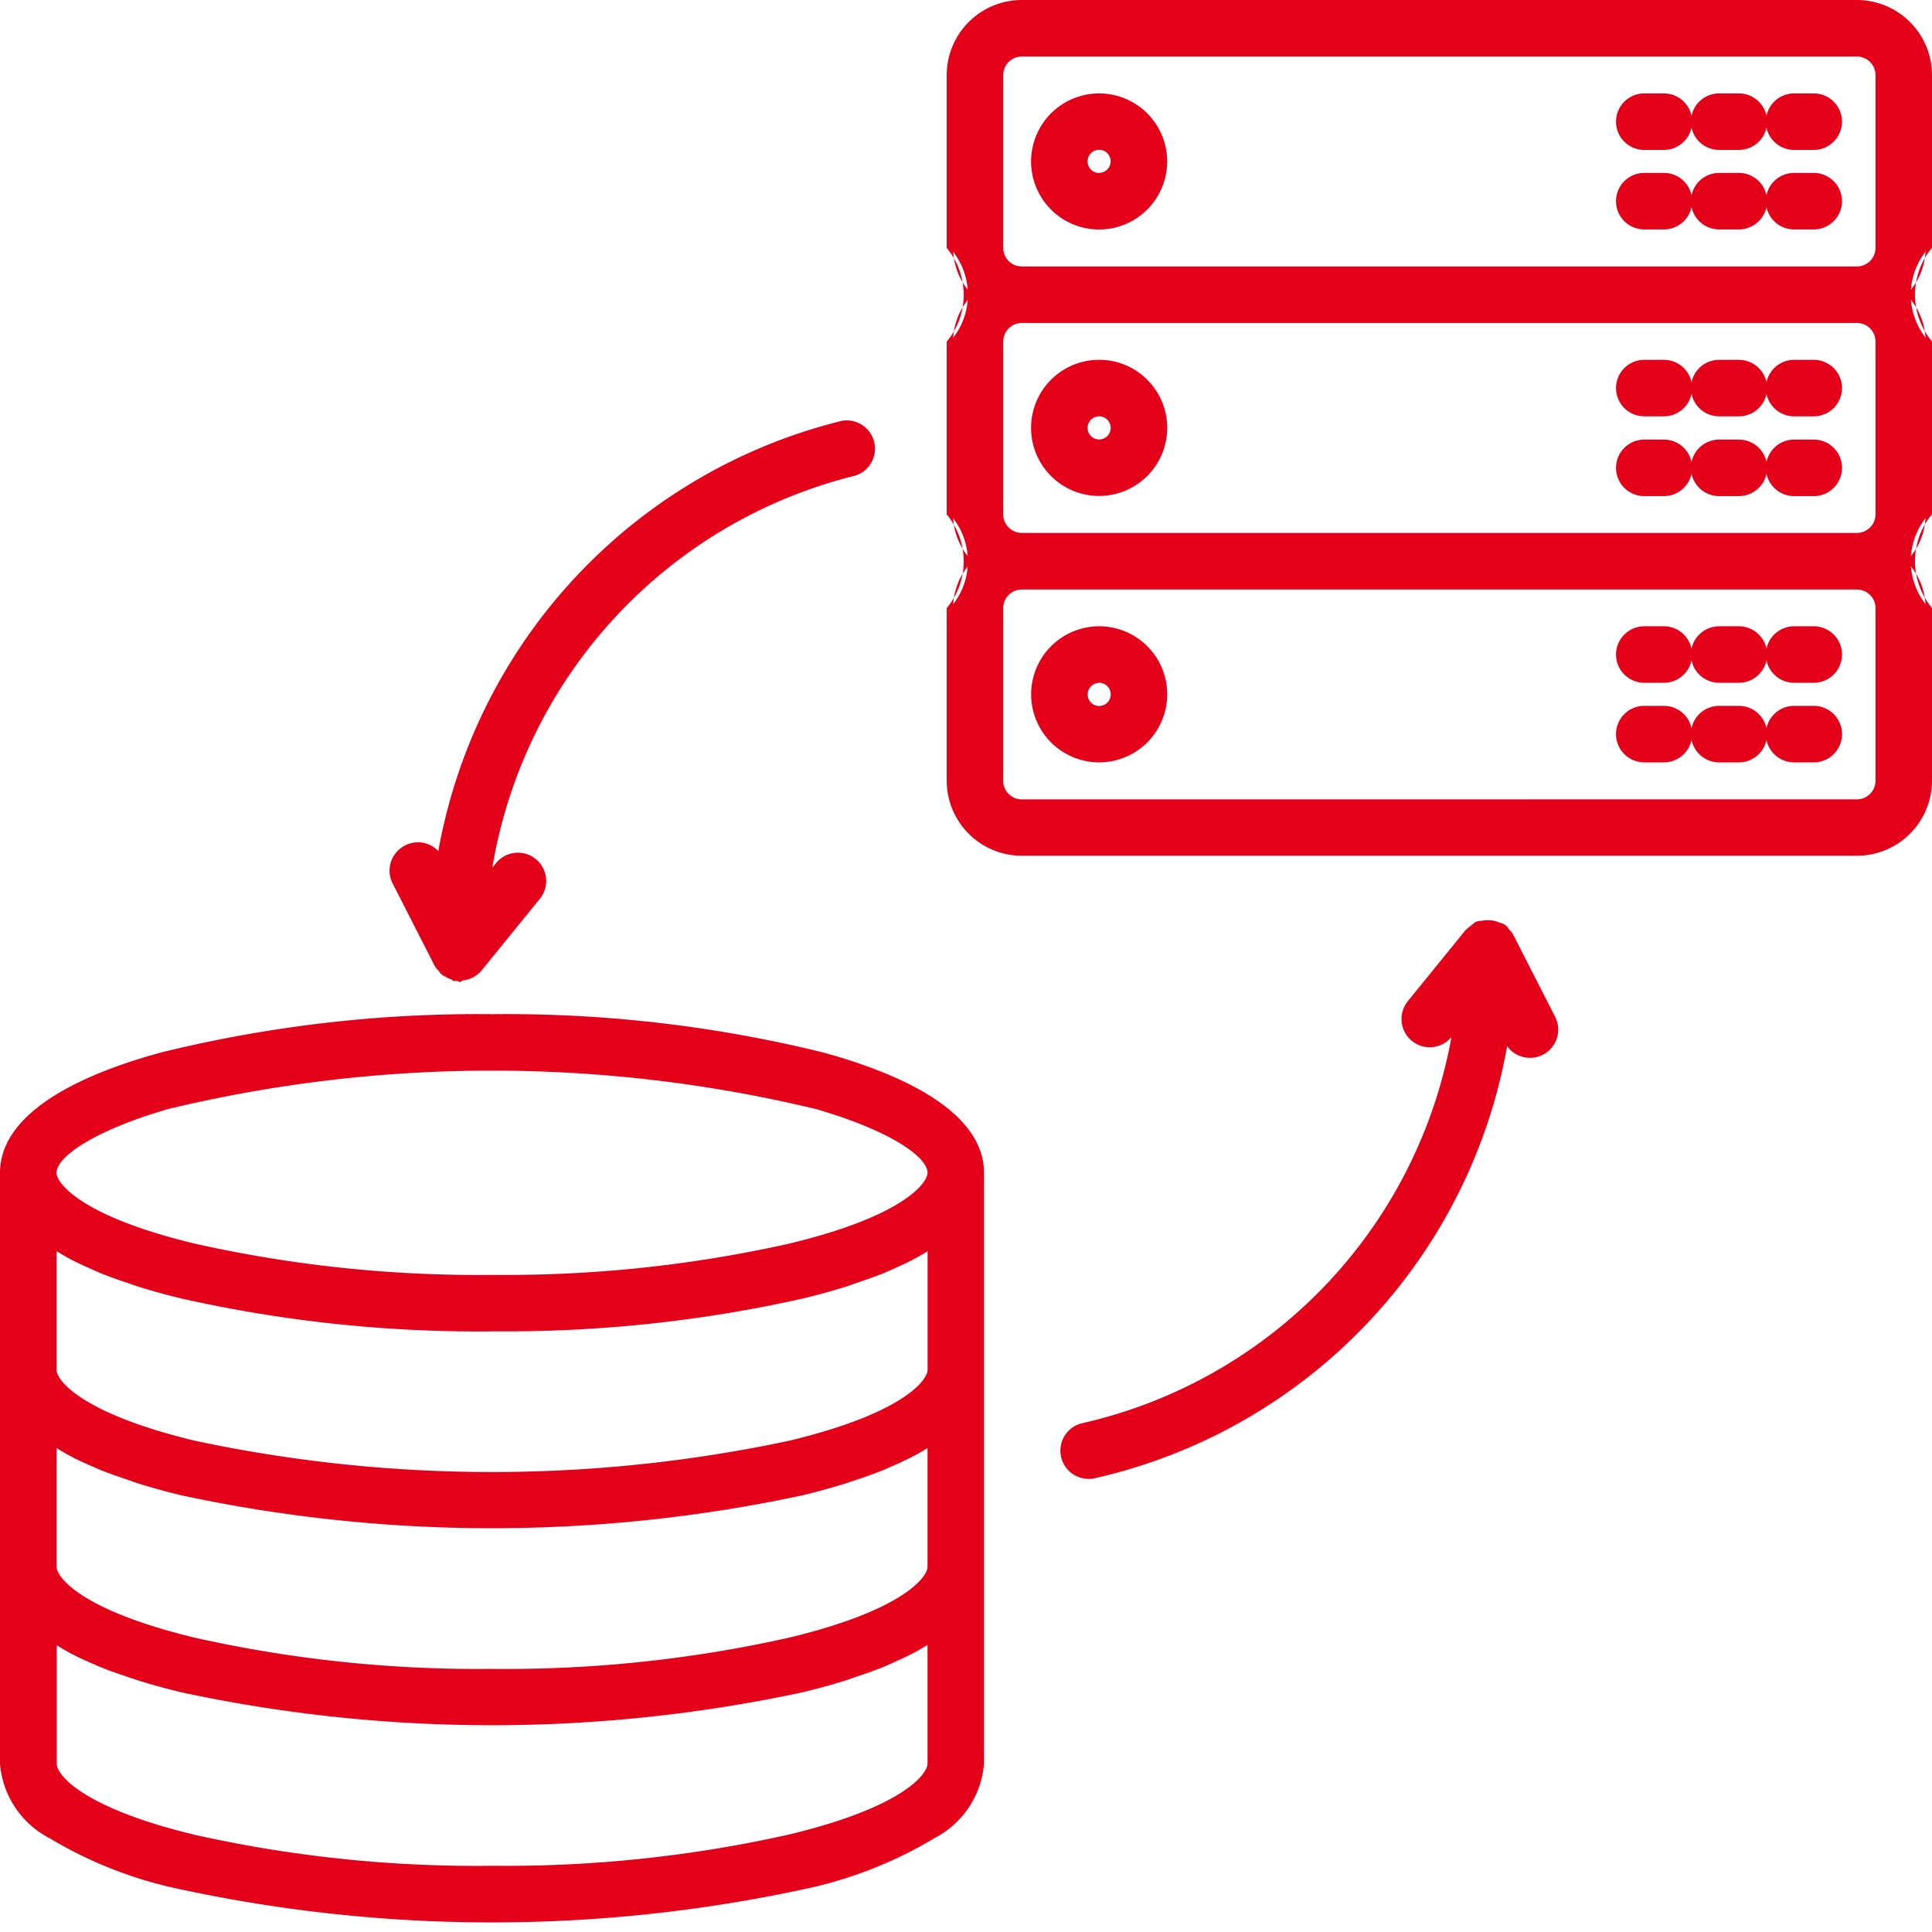 <svg height="60" viewBox="0 0 60 60" width="60" xmlns="http://www.w3.org/2000/svg"><g fill="#e50019"><path d="m2062.551 1854.015v-5.364a1.988 1.988 0 0 0 -1.985-1.985h-25.936a1.987 1.987 0 0 0 -1.984 1.985v5.364a1.936 1.936 0 0 1 0 2.909v5.366a1.936 1.936 0 0 1 0 2.909v5.364a1.987 1.987 0 0 0 1.984 1.985h25.936a1.988 1.988 0 0 0 1.985-1.985v-5.363a1.935 1.935 0 0 1 0-2.909v-5.366a1.935 1.935 0 0 1 0-2.909zm-1.061 11.184v5.364a.925.925 0 0 1 -.924.924h-25.936a.925.925 0 0 1 -.923-.924v-5.363a.924.924 0 0 1 .923-.924h25.936a.925.925 0 0 1 .924.924zm0-8.275v5.366a.925.925 0 0 1 -.924.924h-25.936a.924.924 0 0 1 -.923-.924v-5.366a.924.924 0 0 1 .923-.924h25.936a.925.925 0 0 1 .924.924zm-26.86-1.985a.924.924 0 0 1 -.923-.924v-5.364a.925.925 0 0 1 .923-.924h25.936a.925.925 0 0 1 .924.924v5.364a.925.925 0 0 1 -.924.924z" transform="translate(-2002.898 -1846.318)"/><path d="m2034.63 1846.565h25.936a2.087 2.087 0 0 1 2.085 2.085v5.364a2.03 2.03 0 0 0 0 2.909v5.366a2.03 2.03 0 0 0 0 2.909v5.364a2.087 2.087 0 0 1 -2.085 2.085h-25.936a2.087 2.087 0 0 1 -2.084-2.085v-5.362a2.031 2.031 0 0 0 0-2.909v-5.366a2.031 2.031 0 0 0 0-2.909v-5.364a2.087 2.087 0 0 1 2.084-2.087zm25.936 25.883a1.888 1.888 0 0 0 1.885-1.886v-5.362a1.857 1.857 0 0 0 -.626-1.381l-.081-.074.081-.074a1.855 1.855 0 0 0 .626-1.381v-5.366a1.857 1.857 0 0 0 -.626-1.381l-.081-.074.081-.074a1.856 1.856 0 0 0 .626-1.381v-5.364a1.888 1.888 0 0 0 -1.885-1.886h-25.936a1.887 1.887 0 0 0 -1.885 1.886v5.364a1.857 1.857 0 0 0 .625 1.381l.081.074-.081.074a1.858 1.858 0 0 0 -.625 1.381v5.366a1.857 1.857 0 0 0 .625 1.381l.081.074-.081.074a1.858 1.858 0 0 0 -.625 1.381v5.364a1.887 1.887 0 0 0 1.885 1.886zm-25.936-24.822h25.936a1.025 1.025 0 0 1 1.024 1.024v5.364a1.025 1.025 0 0 1 -1.024 1.024h-25.936a1.024 1.024 0 0 1 -1.023-1.024v-5.364a1.024 1.024 0 0 1 1.023-1.024zm25.936 7.212a.825.825 0 0 0 .825-.824v-5.364a.826.826 0 0 0 -.825-.825h-25.936a.825.825 0 0 0 -.823.825v5.364a.825.825 0 0 0 .823.824zm-25.936 1.061h25.936a1.025 1.025 0 0 1 1.024 1.024v5.366a1.025 1.025 0 0 1 -1.024 1.024h-25.936a1.024 1.024 0 0 1 -1.023-1.024v-5.366a1.024 1.024 0 0 1 1.023-1.023zm25.936 7.214a.825.825 0 0 0 .825-.824v-5.366a.825.825 0 0 0 -.825-.824h-25.936a.825.825 0 0 0 -.823.824v5.366a.825.825 0 0 0 .823.824zm-25.936 1.061h25.936a1.025 1.025 0 0 1 1.024 1.024v5.364a1.025 1.025 0 0 1 -1.024 1.024h-25.936a1.025 1.025 0 0 1 -1.023-1.024v-5.362a1.024 1.024 0 0 1 1.023-1.025zm25.936 7.213a.825.825 0 0 0 .825-.824v-5.363a.825.825 0 0 0 -.825-.824h-25.936a.825.825 0 0 0 -.823.824v5.364a.825.825 0 0 0 .823.824z" transform="translate(-2002.898 -1846.318)"/><path d="m2034.627 1846.415h25.936a2.235 2.235 0 0 1 2.232 2.232v5.364a2.171 2.171 0 0 0 0 2.909v5.366a2.171 2.171 0 0 0 0 2.909v5.364a2.235 2.235 0 0 1 -2.232 2.232h-25.936a2.235 2.235 0 0 1 -2.232-2.232v-5.359a2.172 2.172 0 0 0 0-2.909v-5.366a2.172 2.172 0 0 0 0-2.909v-5.364a2.234 2.234 0 0 1 2.232-2.237zm25.936 25.883a1.74 1.74 0 0 0 1.738-1.738v-5.36a1.712 1.712 0 0 0 -.578-1.272l-.2-.183.2-.182a1.71 1.71 0 0 0 .578-1.272v-5.366a1.713 1.713 0 0 0 -.578-1.272l-.2-.183.2-.183a1.71 1.71 0 0 0 .578-1.272v-5.364a1.74 1.74 0 0 0 -1.738-1.738h-25.936a1.74 1.74 0 0 0 -1.737 1.738v5.364a1.71 1.71 0 0 0 .578 1.272l.2.183-.2.183a1.713 1.713 0 0 0 -.578 1.272v5.366a1.71 1.71 0 0 0 .578 1.272l.2.182-.2.183a1.712 1.712 0 0 0 -.578 1.272v5.364a1.74 1.74 0 0 0 1.737 1.738zm-25.936-24.822h25.936a1.173 1.173 0 0 1 1.171 1.171v5.364a1.173 1.173 0 0 1 -1.171 1.171h-25.936a1.172 1.172 0 0 1 -1.17-1.171v-5.364a1.172 1.172 0 0 1 1.17-1.171zm25.936 7.212a.678.678 0 0 0 .677-.677v-5.364a.678.678 0 0 0 -.677-.677h-25.936a.677.677 0 0 0 -.676.677v5.364a.677.677 0 0 0 .676.677zm-25.936 1.061h25.936a1.172 1.172 0 0 1 1.171 1.171v5.366a1.173 1.173 0 0 1 -1.171 1.171h-25.936a1.172 1.172 0 0 1 -1.17-1.171v-5.366a1.172 1.172 0 0 1 1.17-1.17zm25.936 7.214a.678.678 0 0 0 .677-.677v-5.366a.678.678 0 0 0 -.677-.677h-25.936a.677.677 0 0 0 -.676.677v5.366a.677.677 0 0 0 .676.677zm-25.936 1.061h25.936a1.173 1.173 0 0 1 1.171 1.171v5.364a1.173 1.173 0 0 1 -1.171 1.171h-25.936a1.172 1.172 0 0 1 -1.17-1.171v-5.359a1.172 1.172 0 0 1 1.17-1.175zm25.936 7.213a.678.678 0 0 0 .677-.677v-5.36a.678.678 0 0 0 -.677-.677h-25.936a.677.677 0 0 0 -.676.677v5.364a.677.677 0 0 0 .676.677z" transform="translate(-2002.895 -1846.315)"/><path d="m2034.627 1846.315h25.936a2.335 2.335 0 0 1 2.332 2.332v5.364a2.268 2.268 0 0 0 0 2.909v5.366a2.268 2.268 0 0 0 0 2.909v5.364a2.335 2.335 0 0 1 -2.332 2.332h-25.936a2.334 2.334 0 0 1 -2.331-2.332v-5.359a2.27 2.27 0 0 0 0-2.909v-5.366a2.27 2.27 0 0 0 0-2.909v-5.364a2.334 2.334 0 0 1 2.331-2.337zm25.936 26.378a2.135 2.135 0 0 0 2.133-2.133v-5.36a2.067 2.067 0 0 0 -.534-1.389l-.059-.066.059-.066a2.066 2.066 0 0 0 .534-1.388v-5.366a2.067 2.067 0 0 0 -.534-1.389l-.059-.066.059-.066a2.065 2.065 0 0 0 .534-1.388v-5.364a2.135 2.135 0 0 0 -2.133-2.133h-25.936a2.135 2.135 0 0 0 -2.132 2.133v5.364a2.067 2.067 0 0 0 .534 1.388l.058.066-.058.066a2.069 2.069 0 0 0 -.534 1.389v5.366a2.068 2.068 0 0 0 .534 1.388l.058.066-.058.066a2.069 2.069 0 0 0 -.534 1.389v5.364a2.135 2.135 0 0 0 2.132 2.133zm-25.936-25.883h25.936a1.84 1.84 0 0 1 1.838 1.838v5.364a1.808 1.808 0 0 1 -.61 1.345l-.12.109.12.109a1.811 1.811 0 0 1 .61 1.346v5.366a1.809 1.809 0 0 1 -.61 1.345l-.12.109.12.109a1.81 1.81 0 0 1 .61 1.346v5.364a1.84 1.84 0 0 1 -1.838 1.838h-25.936a1.84 1.84 0 0 1 -1.837-1.838v-5.36a1.81 1.81 0 0 1 .611-1.346l.119-.109-.119-.109a1.808 1.808 0 0 1 -.611-1.345v-5.366a1.811 1.811 0 0 1 .611-1.346l.119-.109-.119-.109a1.808 1.808 0 0 1 -.611-1.345v-5.364a1.84 1.84 0 0 1 1.837-1.843zm25.936 25.389a1.641 1.641 0 0 0 1.639-1.639v-5.36a1.614 1.614 0 0 0 -.546-1.2l-.281-.256.281-.256a1.612 1.612 0 0 0 .546-1.2v-5.366a1.614 1.614 0 0 0 -.546-1.2l-.281-.256.281-.256a1.611 1.611 0 0 0 .546-1.2v-5.364a1.641 1.641 0 0 0 -1.639-1.639h-25.936a1.64 1.64 0 0 0 -1.637 1.639v5.364a1.612 1.612 0 0 0 .545 1.2l.281.256-.281.256a1.615 1.615 0 0 0 -.545 1.2v5.366a1.611 1.611 0 0 0 .545 1.2l.281.256-.281.256a1.614 1.614 0 0 0 -.545 1.2v5.364a1.64 1.64 0 0 0 1.637 1.639zm-25.936-24.822h25.936a1.273 1.273 0 0 1 1.271 1.271v5.364a1.272 1.272 0 0 1 -1.271 1.271h-25.936a1.272 1.272 0 0 1 -1.27-1.271v-5.364a1.272 1.272 0 0 1 1.27-1.272zm25.936 7.707a1.073 1.073 0 0 0 1.072-1.071v-5.364a1.073 1.073 0 0 0 -1.072-1.072h-25.936a1.072 1.072 0 0 0 -1.07 1.072v5.364a1.072 1.072 0 0 0 1.07 1.071zm-25.936-7.212h25.936a.778.778 0 0 1 .777.777v5.364a.777.777 0 0 1 -.777.776h-25.936a.777.777 0 0 1 -.776-.776v-5.364a.777.777 0 0 1 .776-.779zm25.936 6.718a.578.578 0 0 0 .578-.577v-5.364a.578.578 0 0 0 -.578-.578h-25.936a.577.577 0 0 0 -.576.578v5.364a.577.577 0 0 0 .576.577zm-25.936 1.061h25.936a1.273 1.273 0 0 1 1.271 1.271v5.366a1.272 1.272 0 0 1 -1.271 1.271h-25.936a1.272 1.272 0 0 1 -1.27-1.271v-5.366a1.272 1.272 0 0 1 1.27-1.272zm25.936 7.708a1.073 1.073 0 0 0 1.072-1.072v-5.366a1.073 1.073 0 0 0 -1.072-1.072h-25.936a1.072 1.072 0 0 0 -1.07 1.072v5.366a1.072 1.072 0 0 0 1.07 1.072zm-25.936-7.214h25.936a.777.777 0 0 1 .777.776v5.366a.777.777 0 0 1 -.777.777h-25.936a.777.777 0 0 1 -.776-.777v-5.366a.777.777 0 0 1 .776-.777zm25.936 6.72a.578.578 0 0 0 .578-.577v-5.366a.578.578 0 0 0 -.578-.577h-25.936a.577.577 0 0 0 -.576.577v5.366a.577.577 0 0 0 .576.577zm-25.936 1.061h25.936a1.273 1.273 0 0 1 1.271 1.271v5.364a1.272 1.272 0 0 1 -1.271 1.271h-25.936a1.272 1.272 0 0 1 -1.27-1.271v-5.361a1.272 1.272 0 0 1 1.27-1.275zm25.936 7.707a1.073 1.073 0 0 0 1.072-1.072v-5.361a1.073 1.073 0 0 0 -1.072-1.071h-25.936a1.072 1.072 0 0 0 -1.07 1.071v5.364a1.072 1.072 0 0 0 1.07 1.072zm-25.936-7.212h25.936a.777.777 0 0 1 .777.776v5.364a.778.778 0 0 1 -.777.777h-25.936a.777.777 0 0 1 -.776-.777v-5.361a.777.777 0 0 1 .776-.781zm25.936 6.718a.578.578 0 0 0 .578-.577v-5.362a.578.578 0 0 0 -.578-.577h-25.936a.577.577 0 0 0 -.576.577v5.364a.577.577 0 0 0 .576.577z" transform="translate(-2002.895 -1846.315)"/><path d="m2045.38 1858.809a1.766 1.766 0 1 0 1.767 1.767 1.77 1.77 0 0 0 -1.767-1.767zm0 2.471a.705.705 0 1 1 .706-.7.706.706 0 0 1 -.706.7z" transform="translate(-2011.245 -1855.561)"/><path d="m2045.38 1858.709a1.866 1.866 0 1 1 -1.867 1.867 1.869 1.869 0 0 1 1.867-1.867zm0 3.532a1.667 1.667 0 1 0 -1.667-1.666 1.668 1.668 0 0 0 1.667 1.666zm0-2.471a.8.8 0 1 1 -.805.805.806.806 0 0 1 .805-.805zm0 1.41a.605.605 0 1 0 -.606-.6.606.606 0 0 0 .606.6z" transform="translate(-2011.245 -1855.56)"/><path d="m2045.377 1858.559a2.013 2.013 0 1 1 -2.014 2.014 2.016 2.016 0 0 1 2.014-2.014zm0 3.532a1.519 1.519 0 1 0 -1.52-1.518 1.521 1.521 0 0 0 1.52 1.518zm0-2.471a.952.952 0 1 1 -.953.953.954.954 0 0 1 .953-.953zm0 1.41a.458.458 0 1 0 -.459-.457.458.458 0 0 0 .459.457z" transform="translate(-2011.242 -1855.558)"/><path d="m2045.377 1858.459a2.113 2.113 0 1 1 -2.114 2.114 2.116 2.116 0 0 1 2.114-2.114zm0 4.026a1.914 1.914 0 1 0 -1.914-1.913 1.916 1.916 0 0 0 1.914 1.913zm0-3.532a1.619 1.619 0 1 1 -1.619 1.62 1.621 1.621 0 0 1 1.619-1.62zm0 3.038a1.419 1.419 0 1 0 -1.42-1.419 1.421 1.421 0 0 0 1.42 1.419zm0-2.471a1.052 1.052 0 1 1 -1.052 1.052 1.054 1.054 0 0 1 1.052-1.052zm0 1.9a.853.853 0 1 0 -.853-.852.854.854 0 0 0 .853.856zm0-1.41a.558.558 0 1 1 -.558.558.559.559 0 0 1 .558-.554zm0 .916a.358.358 0 1 0 -.359-.358.359.359 0 0 0 .359.362z" transform="translate(-2011.242 -1855.558)"/><path d="m2120.792 1858.809h-.61a.531.531 0 0 0 0 1.061h.61a.531.531 0 1 0 0-1.061z" transform="translate(-2069.118 -1855.561)"/><path d="m2120.182 1858.709h.61a.63.63 0 1 1 0 1.26h-.61a.63.63 0 0 1 0-1.26zm.61 1.061a.431.431 0 0 0 0-.862h-.61a.431.431 0 0 0 0 .862z" transform="translate(-2069.118 -1855.56)"/><path d="m2120.179 1858.559h.61a.778.778 0 0 1 0 1.555h-.61a.778.778 0 0 1 0-1.555zm.61 1.061a.284.284 0 0 0 0-.567h-.61a.284.284 0 0 0 0 .567z" transform="translate(-2069.115 -1855.558)"/><path d="m2120.179 1858.459h.61a.877.877 0 1 1 0 1.755h-.61a.877.877 0 0 1 0-1.755zm.61 1.555a.678.678 0 0 0 0-1.356h-.61a.678.678 0 0 0 0 1.356zm-.61-1.061h.61a.383.383 0 1 1 0 .766h-.61a.383.383 0 0 1 0-.766zm.61.567a.184.184 0 0 0 0-.368h-.61a.184.184 0 0 0 0 .368z" transform="translate(-2069.115 -1855.558)"/><path d="m2130.53 1858.809h-.612a.531.531 0 1 0 0 1.061h.612a.531.531 0 0 0 0-1.061z" transform="translate(-2076.528 -1855.561)"/><path d="m2129.918 1858.709h.612a.63.63 0 1 1 0 1.26h-.612a.63.63 0 1 1 0-1.26zm.612 1.061a.431.431 0 0 0 0-.862h-.612a.431.431 0 0 0 0 .862z" transform="translate(-2076.528 -1855.56)"/><path d="m2129.916 1858.559h.612a.778.778 0 1 1 0 1.555h-.612a.778.778 0 1 1 0-1.555zm.612 1.061a.284.284 0 0 0 0-.567h-.612a.284.284 0 0 0 0 .567z" transform="translate(-2076.525 -1855.558)"/><path d="m2129.915 1858.459h.612a.877.877 0 1 1 0 1.755h-.612a.877.877 0 1 1 0-1.755zm.612 1.555a.678.678 0 0 0 0-1.356h-.612a.678.678 0 0 0 0 1.356zm-.612-1.061h.612a.383.383 0 1 1 0 .766h-.612a.383.383 0 1 1 0-.766zm.612.567a.184.184 0 0 0 0-.368h-.612a.184.184 0 0 0 0 .368z" transform="translate(-2076.525 -1855.558)"/><path d="m2140.272 1858.809h-.61a.531.531 0 0 0 0 1.061h.61a.531.531 0 0 0 0-1.061z" transform="translate(-2083.944 -1855.561)"/><path d="m2139.661 1858.709h.61a.63.63 0 0 1 0 1.26h-.61a.63.63 0 0 1 0-1.26zm.61 1.061a.431.431 0 0 0 0-.862h-.61a.431.431 0 0 0 0 .862z" transform="translate(-2083.944 -1855.56)"/><path d="m2139.659 1858.559h.61a.778.778 0 0 1 0 1.555h-.61a.778.778 0 0 1 0-1.555zm.61 1.061a.284.284 0 0 0 0-.567h-.61a.284.284 0 0 0 0 .567z" transform="translate(-2083.941 -1855.558)"/><path d="m2139.658 1858.459h.61a.877.877 0 1 1 0 1.755h-.61a.877.877 0 1 1 0-1.755zm.61 1.555a.678.678 0 0 0 0-1.356h-.61a.678.678 0 0 0 0 1.356zm-.61-1.061h.61a.383.383 0 0 1 0 .766h-.61a.383.383 0 1 1 0-.766zm.61.567a.184.184 0 0 0 0-.368h-.61a.184.184 0 0 0 0 .368z" transform="translate(-2083.941 -1855.558)"/><path d="m2120.792 1869.153h-.61a.531.531 0 0 0 0 1.061h.61a.531.531 0 1 0 0-1.061z" transform="translate(-2069.118 -1863.433)"/><path d="m2120.182 1869.053h.61a.63.63 0 1 1 0 1.26h-.61a.63.63 0 0 1 0-1.26zm.61 1.061a.431.431 0 1 0 0-.862h-.61a.431.431 0 0 0 0 .862z" transform="translate(-2069.118 -1863.433)"/><path d="m2120.179 1868.9h.61a.778.778 0 0 1 0 1.555h-.61a.778.778 0 0 1 0-1.555zm.61 1.061a.283.283 0 1 0 0-.567h-.61a.283.283 0 0 0 0 .567z" transform="translate(-2069.115 -1863.43)"/><path d="m2120.179 1868.8h.61a.877.877 0 1 1 0 1.755h-.61a.877.877 0 0 1 0-1.755zm.61 1.555a.678.678 0 0 0 0-1.356h-.61a.678.678 0 0 0 0 1.356zm-.61-1.061h.61a.383.383 0 1 1 0 .766h-.61a.383.383 0 0 1 0-.766zm.61.567a.184.184 0 0 0 0-.368h-.61a.184.184 0 0 0 0 .368z" transform="translate(-2069.115 -1863.43)"/><path d="m2130.53 1869.153h-.612a.531.531 0 1 0 0 1.061h.612a.531.531 0 0 0 0-1.061z" transform="translate(-2076.528 -1863.433)"/><path d="m2129.918 1869.053h.612a.63.63 0 1 1 0 1.26h-.612a.63.63 0 1 1 0-1.26zm.612 1.061a.431.431 0 0 0 0-.862h-.612a.431.431 0 1 0 0 .862z" transform="translate(-2076.528 -1863.433)"/><path d="m2129.916 1868.9h.612a.778.778 0 1 1 0 1.555h-.612a.778.778 0 1 1 0-1.555zm.612 1.061a.283.283 0 1 0 0-.567h-.612a.283.283 0 1 0 0 .567z" transform="translate(-2076.525 -1863.43)"/><path d="m2129.915 1868.8h.612a.877.877 0 1 1 0 1.755h-.612a.877.877 0 1 1 0-1.755zm.612 1.555a.678.678 0 0 0 0-1.356h-.612a.678.678 0 0 0 0 1.356zm-.612-1.061h.612a.383.383 0 1 1 0 .766h-.612a.383.383 0 1 1 0-.766zm.612.567a.184.184 0 1 0 0-.368h-.612a.184.184 0 1 0 0 .368z" transform="translate(-2076.525 -1863.43)"/><path d="m2140.272 1869.153h-.61a.531.531 0 0 0 0 1.061h.61a.531.531 0 0 0 0-1.061z" transform="translate(-2083.944 -1863.433)"/><path d="m2139.661 1869.053h.61a.63.63 0 0 1 0 1.26h-.61a.63.63 0 0 1 0-1.26zm.61 1.061a.431.431 0 0 0 0-.862h-.61a.431.431 0 0 0 0 .862z" transform="translate(-2083.944 -1863.433)"/><path d="m2139.659 1868.9h.61a.778.778 0 0 1 0 1.555h-.61a.778.778 0 0 1 0-1.555zm.61 1.061a.283.283 0 1 0 0-.567h-.61a.283.283 0 1 0 0 .567z" transform="translate(-2083.941 -1863.43)"/><path d="m2139.658 1868.8h.61a.877.877 0 1 1 0 1.755h-.61a.877.877 0 1 1 0-1.755zm.61 1.555a.678.678 0 0 0 0-1.356h-.61a.678.678 0 0 0 0 1.356zm-.61-1.061h.61a.383.383 0 0 1 0 .766h-.61a.383.383 0 1 1 0-.766zm.61.567a.184.184 0 0 0 0-.368h-.61a.184.184 0 1 0 0 .368z" transform="translate(-2083.941 -1863.43)"/><path d="m2045.38 1896.975a1.767 1.767 0 1 0 -1.767-1.767 1.77 1.77 0 0 0 1.767 1.767zm0-2.473a.706.706 0 1 1 -.706.706.707.707 0 0 1 .706-.708z" transform="translate(-2011.245 -1881.919)"/><path d="m2045.38 1897.074a1.866 1.866 0 1 1 1.867-1.866 1.869 1.869 0 0 1 -1.867 1.866zm0-3.533a1.667 1.667 0 1 0 1.667 1.667 1.669 1.669 0 0 0 -1.667-1.668zm0 2.473a.806.806 0 1 1 .805-.806.806.806 0 0 1 -.805.805zm0-1.412a.606.606 0 1 0 .606.606.607.607 0 0 0 -.606-.608z" transform="translate(-2011.245 -1881.919)"/><path d="m2045.377 1897.219a2.014 2.014 0 1 1 2.014-2.014 2.016 2.016 0 0 1 -2.014 2.014zm0-3.533a1.52 1.52 0 1 0 1.52 1.52 1.521 1.521 0 0 0 -1.52-1.521zm0 2.473a.953.953 0 1 1 .953-.953.954.954 0 0 1 -.953.952zm0-1.412a.459.459 0 1 0 .459.459.459.459 0 0 0 -.459-.46z" transform="translate(-2011.242 -1881.916)"/><path d="m2045.377 1897.318a2.114 2.114 0 1 1 2.114-2.114 2.116 2.116 0 0 1 -2.114 2.114zm0-4.028a1.914 1.914 0 1 0 1.914 1.914 1.916 1.916 0 0 0 -1.914-1.914zm0 3.533a1.619 1.619 0 1 1 1.62-1.619 1.621 1.621 0 0 1 -1.62 1.62zm0-3.039a1.42 1.42 0 1 0 1.42 1.42 1.422 1.422 0 0 0 -1.42-1.419zm0 2.473a1.053 1.053 0 1 1 1.052-1.053 1.054 1.054 0 0 1 -1.052 1.053zm0-1.906a.853.853 0 1 0 .853.853.854.854 0 0 0 -.853-.853zm0 1.412a.558.558 0 1 1 .558-.558.559.559 0 0 1 -.558.558zm0-.918a.359.359 0 1 0 .359.359.36.36 0 0 0 -.359-.359z" transform="translate(-2011.242 -1881.916)"/><path d="m2120.182 1894.5h.61a.53.53 0 1 0 0-1.061h-.61a.53.53 0 0 0 0 1.061z" transform="translate(-2069.118 -1881.919)"/><path d="m2120.792 1894.6h-.61a.63.63 0 0 1 0-1.26h.61a.63.63 0 1 1 0 1.26zm-.61-1.061a.431.431 0 0 0 0 .861h.61a.431.431 0 1 0 0-.861z" transform="translate(-2069.118 -1881.919)"/><path d="m2120.79 1894.746h-.61a.778.778 0 0 1 0-1.555h.61a.778.778 0 1 1 0 1.555zm-.61-1.061a.283.283 0 0 0 0 .567h.61a.283.283 0 1 0 0-.567z" transform="translate(-2069.115 -1881.916)"/><path d="m2120.789 1894.845h-.61a.877.877 0 1 1 0-1.754h.61a.877.877 0 1 1 0 1.754zm-.61-1.555a.678.678 0 0 0 0 1.356h.61a.678.678 0 1 0 0-1.356zm.61 1.061h-.61a.383.383 0 0 1 0-.766h.61a.383.383 0 1 1 0 .766zm-.61-.567a.184.184 0 0 0 0 .367h.61a.184.184 0 0 0 0-.367z" transform="translate(-2069.115 -1881.916)"/><path d="m2129.918 1894.5h.612a.53.53 0 1 0 0-1.061h-.612a.53.53 0 1 0 0 1.061z" transform="translate(-2076.528 -1881.919)"/><path d="m2130.53 1894.6h-.612a.63.63 0 1 1 0-1.26h.612a.63.63 0 1 1 0 1.26zm-.612-1.061a.431.431 0 1 0 0 .861h.612a.431.431 0 0 0 0-.861z" transform="translate(-2076.528 -1881.919)"/><path d="m2130.527 1894.746h-.612a.778.778 0 1 1 0-1.555h.612a.778.778 0 1 1 0 1.555zm-.612-1.061a.283.283 0 1 0 0 .567h.612a.283.283 0 1 0 0-.567z" transform="translate(-2076.525 -1881.916)"/><path d="m2130.527 1894.845h-.612a.877.877 0 1 1 0-1.754h.612a.877.877 0 1 1 0 1.754zm-.612-1.555a.678.678 0 1 0 0 1.356h.612a.678.678 0 1 0 0-1.356zm.612 1.061h-.612a.383.383 0 1 1 0-.766h.612a.383.383 0 1 1 0 .766zm-.612-.567a.184.184 0 1 0 0 .367h.612a.184.184 0 1 0 0-.367z" transform="translate(-2076.525 -1881.916)"/><path d="m2139.662 1894.5h.61a.53.53 0 0 0 0-1.061h-.61a.53.53 0 1 0 0 1.061z" transform="translate(-2083.944 -1881.919)"/><path d="m2140.271 1894.6h-.61a.63.63 0 1 1 0-1.26h.61a.63.63 0 1 1 0 1.26zm-.61-1.061a.431.431 0 0 0 0 .861h.61a.431.431 0 0 0 0-.861z" transform="translate(-2083.944 -1881.919)"/><path d="m2140.269 1894.746h-.61a.778.778 0 1 1 0-1.555h.61a.778.778 0 1 1 0 1.555zm-.61-1.061a.283.283 0 1 0 0 .567h.61a.283.283 0 1 0 0-.567z" transform="translate(-2083.941 -1881.916)"/><path d="m2140.269 1894.845h-.61a.877.877 0 1 1 0-1.754h.61a.877.877 0 1 1 0 1.754zm-.61-1.555a.678.678 0 1 0 0 1.356h.61a.678.678 0 0 0 0-1.356zm.61 1.061h-.61a.383.383 0 1 1 0-.766h.61a.383.383 0 1 1 0 .766zm-.61-.567a.184.184 0 1 0 0 .367h.61a.184.184 0 0 0 0-.367z" transform="translate(-2083.941 -1881.916)"/><path d="m2120.182 1904.852h.61a.531.531 0 1 0 0-1.061h-.61a.531.531 0 0 0 0 1.061z" transform="translate(-2069.118 -1889.797)"/><path d="m2120.792 1904.951h-.61a.63.63 0 0 1 0-1.26h.61a.63.63 0 1 1 0 1.26zm-.61-1.061a.431.431 0 0 0 0 .862h.61a.431.431 0 1 0 0-.862z" transform="translate(-2069.118 -1889.796)"/><path d="m2120.79 1905.1h-.61a.778.778 0 0 1 0-1.555h.61a.778.778 0 0 1 0 1.555zm-.61-1.061a.283.283 0 0 0 0 .567h.61a.283.283 0 1 0 0-.567z" transform="translate(-2069.115 -1889.794)"/><path d="m2120.789 1905.2h-.61a.877.877 0 0 1 0-1.755h.61a.877.877 0 1 1 0 1.755zm-.61-1.555a.678.678 0 0 0 0 1.356h.61a.678.678 0 1 0 0-1.356zm.61 1.061h-.61a.383.383 0 0 1 0-.766h.61a.383.383 0 1 1 0 .766zm-.61-.567a.184.184 0 0 0 0 .368h.61a.184.184 0 0 0 0-.368z" transform="translate(-2069.115 -1889.793)"/><path d="m2129.918 1904.852h.612a.531.531 0 1 0 0-1.061h-.612a.531.531 0 1 0 0 1.061z" transform="translate(-2076.528 -1889.797)"/><path d="m2130.53 1904.951h-.612a.63.63 0 1 1 0-1.26h.612a.63.63 0 1 1 0 1.26zm-.612-1.061a.431.431 0 1 0 0 .862h.612a.431.431 0 0 0 0-.862z" transform="translate(-2076.528 -1889.796)"/><path d="m2130.527 1905.1h-.612a.778.778 0 1 1 0-1.555h.612a.778.778 0 1 1 0 1.555zm-.612-1.061a.283.283 0 1 0 0 .567h.612a.283.283 0 1 0 0-.567z" transform="translate(-2076.525 -1889.794)"/><path d="m2130.527 1905.2h-.612a.877.877 0 1 1 0-1.755h.612a.877.877 0 1 1 0 1.755zm-.612-1.555a.678.678 0 1 0 0 1.356h.612a.678.678 0 1 0 0-1.356zm.612 1.061h-.612a.383.383 0 1 1 0-.766h.612a.383.383 0 1 1 0 .766zm-.612-.567a.184.184 0 1 0 0 .368h.612a.184.184 0 1 0 0-.368z" transform="translate(-2076.525 -1889.793)"/><path d="m2139.662 1904.852h.61a.531.531 0 0 0 0-1.061h-.61a.531.531 0 1 0 0 1.061z" transform="translate(-2083.944 -1889.797)"/><path d="m2140.271 1904.951h-.61a.63.63 0 0 1 0-1.26h.61a.63.63 0 0 1 0 1.26zm-.61-1.061a.431.431 0 0 0 0 .862h.61a.431.431 0 0 0 0-.862z" transform="translate(-2083.944 -1889.796)"/><path d="m2140.269 1905.1h-.61a.778.778 0 0 1 0-1.555h.61a.778.778 0 0 1 0 1.555zm-.61-1.061a.283.283 0 1 0 0 .567h.61a.283.283 0 1 0 0-.567z" transform="translate(-2083.941 -1889.794)"/><path d="m2140.269 1905.2h-.61a.877.877 0 1 1 0-1.755h.61a.877.877 0 1 1 0 1.755zm-.61-1.555a.678.678 0 1 0 0 1.356h.61a.678.678 0 0 0 0-1.356zm.61 1.061h-.61a.383.383 0 1 1 0-.766h.61a.383.383 0 1 1 0 .766zm-.61-.567a.184.184 0 1 0 0 .368h.61a.184.184 0 0 0 0-.368z" transform="translate(-2083.941 -1889.793)"/><path d="m2045.38 1931.611a1.766 1.766 0 1 0 -1.767-1.767 1.77 1.77 0 0 0 1.767 1.767zm0-2.471a.705.705 0 1 1 -.706.7.706.706 0 0 1 .706-.7z" transform="translate(-2011.245 -1908.282)"/><path d="m2045.38 1931.71a1.866 1.866 0 1 1 1.867-1.867 1.869 1.869 0 0 1 -1.867 1.867zm0-3.532a1.666 1.666 0 1 0 1.667 1.666 1.668 1.668 0 0 0 -1.667-1.666zm0 2.471a.8.8 0 1 1 .805-.805.806.806 0 0 1 -.805.805zm0-1.41a.605.605 0 1 0 .606.6.606.606 0 0 0 -.606-.6z" transform="translate(-2011.245 -1908.282)"/><path d="m2045.377 1931.855a2.013 2.013 0 1 1 2.014-2.014 2.016 2.016 0 0 1 -2.014 2.014zm0-3.532a1.519 1.519 0 1 0 1.52 1.518 1.521 1.521 0 0 0 -1.52-1.518zm0 2.471a.952.952 0 1 1 .953-.953.954.954 0 0 1 -.953.953zm0-1.41a.458.458 0 1 0 .459.457.458.458 0 0 0 -.459-.457z" transform="translate(-2011.242 -1908.279)"/><path d="m2045.377 1931.955a2.113 2.113 0 1 1 2.114-2.114 2.116 2.116 0 0 1 -2.114 2.114zm0-4.026a1.914 1.914 0 1 0 1.914 1.913 1.916 1.916 0 0 0 -1.914-1.914zm0 3.532a1.619 1.619 0 1 1 1.62-1.62 1.621 1.621 0 0 1 -1.62 1.619zm0-3.038a1.419 1.419 0 1 0 1.42 1.418 1.421 1.421 0 0 0 -1.42-1.419zm0 2.471a1.052 1.052 0 1 1 1.052-1.052 1.054 1.054 0 0 1 -1.052 1.051zm0-1.9a.852.852 0 1 0 .853.852.853.853 0 0 0 -.853-.857zm0 1.41a.558.558 0 1 1 .558-.558.559.559 0 0 1 -.558.554zm0-.916a.358.358 0 1 0 .359.358.359.359 0 0 0 -.359-.363z" transform="translate(-2011.242 -1908.279)"/><path d="m2120.182 1929.14h.61a.53.53 0 1 0 0-1.061h-.61a.53.53 0 0 0 0 1.061z" transform="translate(-2069.118 -1908.282)"/><path d="m2120.792 1929.239h-.61a.63.63 0 0 1 0-1.26h.61a.63.63 0 1 1 0 1.26zm-.61-1.061a.431.431 0 0 0 0 .862h.61a.431.431 0 1 0 0-.862z" transform="translate(-2069.118 -1908.282)"/><path d="m2120.79 1929.384h-.61a.778.778 0 0 1 0-1.555h.61a.778.778 0 1 1 0 1.555zm-.61-1.061a.283.283 0 0 0 0 .567h.61a.283.283 0 1 0 0-.567z" transform="translate(-2069.115 -1908.279)"/><path d="m2120.789 1929.483h-.61a.877.877 0 1 1 0-1.754h.61a.877.877 0 1 1 0 1.754zm-.61-1.555a.678.678 0 0 0 0 1.356h.61a.678.678 0 1 0 0-1.356zm.61 1.061h-.61a.383.383 0 0 1 0-.766h.61a.383.383 0 1 1 0 .766zm-.61-.567a.184.184 0 0 0 0 .367h.61a.184.184 0 0 0 0-.367z" transform="translate(-2069.115 -1908.279)"/><path d="m2129.918 1929.14h.612a.53.53 0 1 0 0-1.061h-.612a.53.53 0 1 0 0 1.061z" transform="translate(-2076.528 -1908.282)"/><path d="m2130.53 1929.239h-.612a.63.63 0 1 1 0-1.26h.612a.63.63 0 1 1 0 1.26zm-.612-1.061a.431.431 0 1 0 0 .862h.612a.431.431 0 0 0 0-.862z" transform="translate(-2076.528 -1908.282)"/><path d="m2130.527 1929.384h-.612a.778.778 0 1 1 0-1.555h.612a.778.778 0 1 1 0 1.555zm-.612-1.061a.283.283 0 1 0 0 .567h.612a.283.283 0 1 0 0-.567z" transform="translate(-2076.525 -1908.279)"/><path d="m2130.527 1929.483h-.612a.877.877 0 1 1 0-1.754h.612a.877.877 0 1 1 0 1.754zm-.612-1.555a.678.678 0 1 0 0 1.356h.612a.678.678 0 1 0 0-1.356zm.612 1.061h-.612a.383.383 0 1 1 0-.766h.612a.383.383 0 1 1 0 .766zm-.612-.567a.184.184 0 1 0 0 .367h.612a.184.184 0 1 0 0-.367z" transform="translate(-2076.525 -1908.279)"/><path d="m2139.662 1929.14h.61a.53.53 0 0 0 0-1.061h-.61a.53.53 0 1 0 0 1.061z" transform="translate(-2083.944 -1908.282)"/><path d="m2140.271 1929.239h-.61a.63.63 0 1 1 0-1.26h.61a.63.63 0 1 1 0 1.26zm-.61-1.061a.431.431 0 0 0 0 .862h.61a.431.431 0 0 0 0-.862z" transform="translate(-2083.944 -1908.282)"/><path d="m2140.269 1929.384h-.61a.778.778 0 1 1 0-1.555h.61a.778.778 0 1 1 0 1.555zm-.61-1.061a.283.283 0 1 0 0 .567h.61a.283.283 0 1 0 0-.567z" transform="translate(-2083.941 -1908.279)"/><path d="m2140.269 1929.483h-.61a.877.877 0 1 1 0-1.754h.61a.877.877 0 1 1 0 1.754zm-.61-1.555a.678.678 0 1 0 0 1.356h.61a.678.678 0 0 0 0-1.356zm.61 1.061h-.61a.383.383 0 1 1 0-.766h.61a.383.383 0 1 1 0 .766zm-.61-.567a.184.184 0 1 0 0 .367h.61a.184.184 0 0 0 0-.367z" transform="translate(-2083.941 -1908.279)"/><path d="m2120.182 1939.483h.61a.531.531 0 1 0 0-1.061h-.61a.531.531 0 0 0 0 1.061z" transform="translate(-2069.118 -1916.154)"/><path d="m2120.792 1939.582h-.61a.63.63 0 0 1 0-1.26h.61a.63.63 0 1 1 0 1.26zm-.61-1.061a.431.431 0 0 0 0 .862h.61a.431.431 0 0 0 0-.862z" transform="translate(-2069.118 -1916.154)"/><path d="m2120.79 1939.727h-.61a.778.778 0 0 1 0-1.555h.61a.778.778 0 0 1 0 1.555zm-.61-1.061a.283.283 0 0 0 0 .567h.61a.283.283 0 1 0 0-.567z" transform="translate(-2069.115 -1916.151)"/><path d="m2120.789 1939.827h-.61a.877.877 0 0 1 0-1.755h.61a.877.877 0 1 1 0 1.755zm-.61-1.555a.678.678 0 0 0 0 1.356h.61a.678.678 0 0 0 0-1.356zm.61 1.061h-.61a.383.383 0 0 1 0-.766h.61a.383.383 0 1 1 0 .766zm-.61-.567a.184.184 0 0 0 0 .368h.61a.184.184 0 0 0 0-.368z" transform="translate(-2069.115 -1916.151)"/><path d="m2129.918 1939.483h.612a.531.531 0 0 0 0-1.061h-.612a.531.531 0 1 0 0 1.061z" transform="translate(-2076.528 -1916.154)"/><path d="m2130.53 1939.582h-.612a.63.63 0 1 1 0-1.26h.612a.63.63 0 1 1 0 1.26zm-.612-1.061a.431.431 0 0 0 0 .862h.612a.431.431 0 0 0 0-.862z" transform="translate(-2076.528 -1916.154)"/><path d="m2130.527 1939.727h-.612a.778.778 0 1 1 0-1.555h.612a.778.778 0 1 1 0 1.555zm-.612-1.061a.283.283 0 1 0 0 .567h.612a.283.283 0 1 0 0-.567z" transform="translate(-2076.525 -1916.151)"/><path d="m2130.527 1939.827h-.612a.877.877 0 1 1 0-1.755h.612a.877.877 0 1 1 0 1.755zm-.612-1.555a.678.678 0 0 0 0 1.356h.612a.678.678 0 0 0 0-1.356zm.612 1.061h-.612a.383.383 0 1 1 0-.766h.612a.383.383 0 1 1 0 .766zm-.612-.567a.184.184 0 1 0 0 .368h.612a.184.184 0 1 0 0-.368z" transform="translate(-2076.525 -1916.151)"/><path d="m2139.662 1939.483h.61a.531.531 0 0 0 0-1.061h-.61a.531.531 0 0 0 0 1.061z" transform="translate(-2083.944 -1916.154)"/><path d="m2140.271 1939.582h-.61a.63.63 0 0 1 0-1.26h.61a.63.63 0 0 1 0 1.26zm-.61-1.061a.431.431 0 0 0 0 .862h.61a.431.431 0 0 0 0-.862z" transform="translate(-2083.944 -1916.154)"/><path d="m2140.269 1939.727h-.61a.778.778 0 0 1 0-1.555h.61a.778.778 0 0 1 0 1.555zm-.61-1.061a.283.283 0 1 0 0 .567h.61a.283.283 0 1 0 0-.567z" transform="translate(-2083.941 -1916.151)"/><path d="m2140.269 1939.827h-.61a.877.877 0 1 1 0-1.755h.61a.877.877 0 1 1 0 1.755zm-.61-1.555a.678.678 0 0 0 0 1.356h.61a.678.678 0 0 0 0-1.356zm.61 1.061h-.61a.383.383 0 1 1 0-.766h.61a.383.383 0 0 1 0 .766zm-.61-.567a.184.184 0 1 0 0 .368h.61a.184.184 0 0 0 0-.368z" transform="translate(-2083.941 -1916.151)"/><path d="m1924.512 1978.5c-7.239 0-14.933 1.6-14.933 4.579v18.354c0 1.468 1.906 2.734 5.361 3.564a45.668 45.668 0 0 0 19.142 0c3.458-.832 5.363-2.1 5.363-3.566v-18.354c-.001-2.971-7.694-4.577-14.933-4.577zm13.871 12.484v4.33c0 .665-1.192 1.727-4.553 2.535a44.623 44.623 0 0 1 -18.64 0c-3.359-.806-4.551-1.869-4.551-2.533v-4.33c.043.034.1.065.15.1.137.1.288.2.448.293.106.063.21.126.326.187.18.1.378.187.581.278.122.055.239.11.369.163.241.1.505.188.774.279.119.04.227.082.351.121.407.126.837.247 1.3.358a45.665 45.665 0 0 0 19.142 0c.462-.111.892-.231 1.3-.357.129-.04.242-.084.365-.126.266-.09.526-.18.765-.276.129-.052.244-.107.365-.161.206-.092.407-.185.589-.282.112-.059.214-.121.317-.182.163-.1.316-.2.456-.3.044-.031.104-.061.147-.095zm0-6.116v4.329c0 .664-1.192 1.727-4.553 2.535a44.644 44.644 0 0 1 -18.64 0c-3.359-.806-4.551-1.869-4.551-2.533v-4.329c.044.034.105.066.152.1.136.1.286.2.445.291.106.064.211.127.328.188.18.1.377.187.581.277.122.054.239.11.369.163.241.1.505.188.774.279.119.04.227.083.351.121.407.126.837.247 1.3.358a45.748 45.748 0 0 0 19.142 0c.462-.111.892-.231 1.3-.357.13-.04.243-.084.367-.127.264-.089.524-.179.761-.274.13-.053.247-.108.369-.163.2-.091.4-.183.585-.28.113-.06.216-.122.32-.184.162-.1.313-.195.452-.3.044-.028.105-.062.149-.092zm-13.871-5.307c8.595 0 13.871 2.049 13.871 3.518 0 .664-1.192 1.729-4.553 2.536a44.7 44.7 0 0 1 -18.64 0c-3.359-.806-4.551-1.87-4.551-2.535.001-1.468 5.278-3.517 13.873-3.517zm13.871 21.871c0 .665-1.192 1.727-4.553 2.535a44.639 44.639 0 0 1 -18.64 0c-3.359-.806-4.551-1.869-4.551-2.533v-4.33c.043.034.1.065.15.1.137.1.288.2.448.293.106.063.21.126.326.187.18.1.378.187.581.277.122.055.239.11.369.163.241.1.505.188.774.279.119.04.227.083.351.121.407.126.837.247 1.3.358a45.662 45.662 0 0 0 19.142 0c.462-.111.892-.231 1.3-.357.129-.04.242-.084.365-.126.266-.089.526-.18.765-.276.129-.052.244-.107.365-.161.206-.092.407-.185.589-.281.112-.06.214-.121.317-.182.163-.1.316-.2.456-.3.045-.033.1-.063.148-.1z" transform="translate(-1909.232 -1946.659)"/><path d="m1924.512 1978.4a40.933 40.933 0 0 1 10.207 1.177c3.156.863 4.825 2.073 4.825 3.5v18.354c0 1.519-1.932 2.819-5.439 3.663a45.759 45.759 0 0 1 -19.189 0c-3.506-.842-5.437-2.142-5.437-3.661v-18.353c0-1.428 1.669-2.638 4.825-3.5a40.937 40.937 0 0 1 10.208-1.18zm0 27.512a41.509 41.509 0 0 0 9.546-1.01c3.409-.82 5.287-2.052 5.287-3.469v-18.353a2.391 2.391 0 0 0 -1.272-1.888 11.607 11.607 0 0 0 -3.406-1.421 44.637 44.637 0 0 0 -20.309 0 11.609 11.609 0 0 0 -3.407 1.421 2.391 2.391 0 0 0 -1.272 1.888v18.354c0 1.417 1.877 2.649 5.285 3.468a41.461 41.461 0 0 0 9.548 1.011zm0-26.45a38.184 38.184 0 0 1 10.187 1.212c2.37.689 3.785 1.588 3.785 2.405 0 .735-1.216 1.813-4.629 2.633a44.8 44.8 0 0 1 -18.687 0c-3.411-.818-4.627-1.9-4.627-2.631 0-.817 1.415-1.717 3.785-2.405a38.188 38.188 0 0 1 10.186-1.213zm0 7.036a40.55 40.55 0 0 0 9.295-.979c3.093-.743 4.477-1.761 4.477-2.44 0-.559-.957-1.434-3.641-2.214a43.226 43.226 0 0 0 -20.262 0 11.076 11.076 0 0 0 -2.729 1.129c-.6.378-.913.754-.913 1.085 0 .679 1.384 1.7 4.474 2.438a40.494 40.494 0 0 0 9.299.983zm-13.972-1.834.161.126a.809.809 0 0 0 .073.048c.026.016.052.031.076.049.125.091.268.184.438.286l.012.007c.1.062.2.121.311.179.19.1.4.2.575.274l.106.048c.083.038.169.077.26.114.243.1.513.191.769.277l.143.05c.066.024.135.048.207.071.437.135.86.252 1.294.356a45.642 45.642 0 0 0 19.095 0c.436-.1.858-.221 1.292-.356.079-.025.151-.05.227-.078l.138-.049c.252-.085.517-.177.756-.272.091-.037.177-.076.26-.114l.105-.048c.167-.074.384-.173.579-.277.109-.058.207-.117.311-.179.165-.1.314-.2.444-.291.024-.018.051-.034.076-.049a.74.74 0 0 0 .071-.047l.161-.126v4.533c0 .734-1.216 1.811-4.629 2.632a44.74 44.74 0 0 1 -18.687 0c-3.411-.819-4.627-1.9-4.627-2.63zm13.972 3.094a41.767 41.767 0 0 1 -9.6-1.016c-.437-.1-.865-.223-1.306-.359-.076-.024-.146-.049-.215-.073l-.139-.049c-.258-.087-.531-.181-.78-.281-.095-.038-.183-.078-.268-.117l-.1-.047c-.181-.08-.392-.177-.587-.28-.114-.06-.219-.123-.32-.184l-.012-.007c-.172-.1-.318-.2-.446-.291v4.145c0 .678 1.384 1.694 4.474 2.436a44.541 44.541 0 0 0 18.593 0c3.093-.743 4.477-1.76 4.477-2.438v-4.144c-.133.1-.285.2-.451.294-.1.061-.206.123-.32.184-.2.107-.422.207-.592.283l-.1.047c-.085.039-.173.079-.268.117-.243.1-.512.191-.767.276l-.135.047c-.074.027-.151.054-.234.08-.438.136-.864.253-1.3.359a41.84 41.84 0 0 1 -9.604 1.019zm-13.972 3.022.161.126a.827.827 0 0 0 .071.047c.025.016.052.031.076.049.128.093.272.187.441.288l.03.018c.093.055.189.113.291.167.193.1.409.2.575.275l.1.046c.085.038.172.078.264.115.241.1.512.191.769.277l.141.049c.067.024.135.048.208.071.436.135.859.252 1.294.356a45.564 45.564 0 0 0 19.094 0c.439-.106.861-.222 1.292-.355.077-.024.15-.05.221-.075l.141-.05c.251-.085.518-.177.76-.274.092-.037.175-.075.263-.115l.1-.044c.247-.11.427-.2.583-.278.1-.055.2-.111.3-.171l.016-.009c.172-.1.319-.2.448-.293.024-.018.05-.033.075-.049a.77.77 0 0 0 .07-.046l.161-.126v4.535c0 .734-1.216 1.811-4.629 2.632a44.727 44.727 0 0 1 -18.687 0c-3.411-.819-4.627-1.9-4.627-2.63zm13.972 7.953a40.45 40.45 0 0 0 9.295-.98c3.093-.744 4.477-1.76 4.477-2.438v-4.146c-.131.1-.28.192-.453.3l-.016.009c-.1.058-.2.118-.306.175-.16.085-.344.173-.6.285l-.1.044c-.086.039-.175.08-.271.118-.247.1-.516.192-.77.278l-.138.048c-.073.026-.148.053-.229.078-.434.135-.861.252-1.3.359a45.766 45.766 0 0 1 -19.189 0c-.438-.105-.865-.223-1.306-.359-.076-.024-.147-.049-.216-.073l-.138-.048c-.259-.087-.533-.182-.78-.281-.1-.039-.186-.079-.272-.119l-.1-.045c-.169-.075-.389-.175-.587-.281-.106-.056-.2-.115-.3-.172l-.03-.018c-.17-.1-.317-.2-.448-.292v4.145c0 .678 1.384 1.694 4.474 2.436a40.378 40.378 0 0 0 9.303.978zm-13.972-1.836.161.126a.78.78 0 0 0 .071.047c.026.016.052.032.076.049.128.093.272.188.441.288h.007c.1.063.2.122.314.181.19.1.4.2.575.274l.1.047c.084.038.17.078.262.114.227.091.472.177.769.277l.137.048c.071.025.138.049.212.072.436.135.86.252 1.294.356a45.569 45.569 0 0 0 19.094 0c.437-.1.859-.221 1.292-.356.077-.024.15-.05.221-.075l.141-.05c.251-.085.517-.177.76-.274.09-.036.175-.075.258-.113l.1-.047c.248-.11.427-.2.583-.279.1-.055.2-.111.3-.171l.016-.009c.172-.1.318-.2.448-.292.024-.017.05-.033.075-.049a.806.806 0 0 0 .07-.046l.161-.125v4.534c0 .734-1.216 1.812-4.629 2.632a44.737 44.737 0 0 1 -18.687 0c-3.411-.819-4.627-1.9-4.627-2.63zm13.972 3.1a41.629 41.629 0 0 1 -9.6-1.018c-.438-.1-.865-.222-1.306-.359-.078-.024-.15-.05-.22-.075l-.134-.047c-.3-.1-.548-.188-.78-.281-.1-.038-.184-.079-.27-.118l-.1-.046c-.181-.08-.391-.176-.587-.28-.115-.061-.221-.124-.323-.186h-.007c-.17-.1-.316-.2-.447-.292v4.145c0 .678 1.384 1.695 4.474 2.437a44.541 44.541 0 0 0 18.593 0c3.093-.743 4.477-1.76 4.477-2.438v-4.145c-.132.1-.28.192-.453.3l-.016.009c-.1.058-.2.118-.306.176-.16.085-.343.172-.6.285l-.1.046c-.084.038-.172.078-.266.116-.247.1-.516.192-.77.278l-.138.048c-.073.026-.148.053-.229.078-.437.136-.863.253-1.3.359a41.7 41.7 0 0 1 -9.592 1.006z" transform="translate(-1909.232 -1946.658)"/><path d="m1924.509 1978.252a41.091 41.091 0 0 1 10.246 1.183c3.228.882 4.933 2.142 4.933 3.643v18.354a2.769 2.769 0 0 1 -1.495 2.227 12.949 12.949 0 0 1 -4.057 1.579 45.911 45.911 0 0 1 -19.259 0 12.932 12.932 0 0 1 -4.054-1.577 2.769 2.769 0 0 1 -1.5-2.227v-18.354c0-1.5 1.706-2.761 4.934-3.643a41.1 41.1 0 0 1 10.252-1.185zm0 27.512a41.367 41.367 0 0 0 9.51-1.006c3.289-.791 5.175-2 5.175-3.326v-18.354c0-1.237-1.623-2.361-4.57-3.167a44.494 44.494 0 0 0 -20.231 0c-2.947.805-4.57 1.93-4.57 3.167v18.354c0 1.323 1.885 2.534 5.172 3.324a41.317 41.317 0 0 0 9.514 1.007zm0-26.451a38.338 38.338 0 0 1 10.228 1.218c2.473.719 3.891 1.647 3.891 2.547 0 .326-.2.837-1.132 1.424a12.48 12.48 0 0 1 -3.61 1.353 44.947 44.947 0 0 1 -18.757 0 12.459 12.459 0 0 1 -3.607-1.351c-.935-.586-1.131-1.1-1.131-1.424 0-.9 1.418-1.828 3.891-2.547a38.342 38.342 0 0 1 10.227-1.22zm0 7.036a40.405 40.405 0 0 0 9.26-.974c3.453-.83 4.364-1.865 4.364-2.3 0-.52-1.093-1.363-3.534-2.072a43.084 43.084 0 0 0 -20.18 0c-2.442.71-3.535 1.552-3.535 2.072 0 .432.911 1.467 4.361 2.294a40.345 40.345 0 0 0 9.264.98zm-14.119-1.989.4.313c.013.01.036.024.059.038s.057.035.086.055c.121.088.26.179.427.279l.01.006c.1.062.2.12.306.176.185.1.389.191.565.27l.109.049c.085.039.165.075.252.11.242.1.509.189.761.274l.145.051c.068.024.132.047.2.069.433.134.853.25 1.284.354a45.5 45.5 0 0 0 19.025 0c.434-.1.854-.22 1.283-.353.075-.023.145-.048.219-.075l.142-.05c.249-.084.512-.175.748-.27.087-.035.167-.072.252-.11l.108-.049c.165-.074.38-.171.57-.272.106-.056.2-.114.3-.175.164-.1.306-.191.433-.283.029-.021.06-.04.086-.056s.044-.027.056-.036l.4-.313v4.836c0 .326-.2.837-1.132 1.423a12.5 12.5 0 0 1 -3.61 1.352 44.885 44.885 0 0 1 -18.757 0 12.478 12.478 0 0 1 -3.607-1.35c-.935-.586-1.132-1.1-1.132-1.423zm14.119 3.544a41.925 41.925 0 0 1 -9.631-1.02c-.44-.106-.871-.224-1.314-.362-.079-.025-.151-.051-.221-.075l-.136-.047c-.259-.087-.534-.182-.788-.284-.1-.039-.186-.079-.272-.118l-.106-.048c-.184-.082-.4-.18-.6-.285-.118-.063-.225-.127-.329-.189l-.01-.006c-.08-.048-.154-.094-.223-.138v3.865c0 .431.911 1.465 4.361 2.293a44.4 44.4 0 0 0 18.523 0c3.453-.83 4.365-1.864 4.365-2.295v-3.865c-.072.046-.147.094-.228.141-.1.062-.209.125-.326.188-.2.108-.428.21-.6.287l-.1.047c-.086.039-.175.08-.272.119-.249.1-.519.193-.775.28l-.135.047c-.075.027-.153.055-.238.081-.44.137-.87.255-1.313.362a41.994 41.994 0 0 1 -9.632 1.018zm14.119 2.572v4.838c0 .326-.2.837-1.132 1.423a12.5 12.5 0 0 1 -3.61 1.352 44.869 44.869 0 0 1 -18.757 0 12.484 12.484 0 0 1 -3.607-1.35c-.935-.586-1.132-1.1-1.132-1.423v-4.838l.4.313c.012.01.035.024.057.037s.057.035.086.056c.125.09.265.182.429.281l.028.017c.1.057.187.111.287.164.187.1.391.193.566.27l.106.048c.086.039.167.076.255.111.24.1.507.189.761.274l.143.05c.068.024.133.047.2.069.433.134.853.25 1.284.354a45.426 45.426 0 0 0 19.025 0c.438-.105.857-.221 1.283-.353.073-.023.141-.047.213-.073l.146-.051c.25-.084.514-.176.751-.271.088-.036.169-.072.255-.111l.1-.046c.165-.074.38-.171.573-.274.1-.054.194-.109.291-.167l.015-.009c.168-.1.311-.194.437-.285.029-.021.059-.039.085-.056a.659.659 0 0 0 .056-.036zm-14.119 8.108a40.291 40.291 0 0 0 9.26-.976c3.453-.83 4.365-1.864 4.365-2.295v-3.866c-.072.047-.148.094-.23.143l-.016.009c-.1.059-.2.12-.312.179-.207.11-.432.213-.6.289l-.1.044c-.087.039-.177.08-.275.12-.249.1-.521.194-.778.281l-.138.048c-.073.026-.149.053-.232.079-.437.136-.866.254-1.313.361a45.911 45.911 0 0 1 -19.259 0c-.441-.106-.871-.224-1.314-.362-.08-.025-.152-.051-.222-.076l-.135-.047c-.261-.088-.536-.183-.788-.284-.1-.04-.188-.081-.275-.12l-.1-.046c-.182-.081-.4-.179-.6-.285-.11-.058-.211-.118-.308-.176l-.028-.017c-.08-.048-.154-.094-.225-.14v3.866c0 .431.911 1.465 4.361 2.293a40.225 40.225 0 0 0 9.262.978zm-14.119-1.99.4.313c.012.01.035.023.057.037s.058.035.087.057c.124.09.264.182.429.28.1.062.2.121.31.178.186.1.39.192.566.27l.108.049c.085.039.166.075.253.11.239.1.507.188.761.274l.139.049c.07.025.136.048.207.071.433.135.853.25 1.284.354a45.429 45.429 0 0 0 19.025 0c.436-.1.855-.22 1.283-.354.074-.023.142-.047.214-.073l.146-.051c.248-.084.511-.174.752-.271.086-.035.166-.071.25-.109l.107-.048c.165-.074.38-.171.573-.274.1-.054.193-.109.291-.167l.016-.009c.169-.1.312-.194.437-.285.029-.021.059-.039.085-.056s.044-.027.056-.036l.4-.311v4.836c0 .326-.2.837-1.132 1.423a12.5 12.5 0 0 1 -3.61 1.352 44.874 44.874 0 0 1 -18.757 0 12.483 12.483 0 0 1 -3.607-1.35c-.935-.586-1.132-1.1-1.132-1.423zm14.119 3.546a41.788 41.788 0 0 1 -9.631-1.022c-.441-.106-.871-.224-1.314-.362-.081-.025-.155-.052-.227-.077l-.13-.046c-.261-.088-.537-.183-.788-.284-.1-.039-.187-.08-.273-.119l-.1-.047c-.183-.081-.4-.179-.6-.285-.119-.063-.227-.128-.332-.191-.079-.047-.154-.094-.224-.139v3.866c0 .431.911 1.465 4.361 2.293a44.395 44.395 0 0 0 18.523 0c3.453-.83 4.365-1.864 4.365-2.295v-3.866c-.072.047-.148.094-.23.143l-.016.009c-.1.059-.2.12-.312.179-.207.11-.432.212-.6.289l-.1.047c-.085.039-.173.079-.27.118-.252.1-.523.195-.779.281l-.137.048c-.074.026-.15.053-.233.079-.439.136-.868.255-1.313.362a41.85 41.85 0 0 1 -9.64 1.019z" transform="translate(-1909.229 -1946.656)"/><path d="m1924.509 1978.152a41.2 41.2 0 0 1 10.272 1.186c3.276.9 5.007 2.188 5.007 3.739v18.354a2.86 2.86 0 0 1 -1.539 2.31 13.043 13.043 0 0 1 -4.089 1.593 46.009 46.009 0 0 1 -19.306 0 13.021 13.021 0 0 1 -4.085-1.591 2.859 2.859 0 0 1 -1.54-2.31v-18.354c0-1.551 1.732-2.844 5.008-3.739a41.2 41.2 0 0 1 10.272-1.188zm0 28.006a41.753 41.753 0 0 0 9.6-1.017 12.852 12.852 0 0 0 4.026-1.565 2.678 2.678 0 0 0 1.451-2.144v-18.354c0-1.452-1.681-2.678-4.86-3.547a44.876 44.876 0 0 0 -20.44 0c-3.18.869-4.861 2.1-4.861 3.547v18.354a2.678 2.678 0 0 0 1.451 2.144 12.834 12.834 0 0 0 4.022 1.563 41.7 41.7 0 0 0 9.611 1.019zm0-27.512a40.691 40.691 0 0 1 10.142 1.169c2.994.818 4.643 1.977 4.643 3.263v18.354c0 1.373-1.914 2.62-5.251 3.423a45.526 45.526 0 0 1 -19.072 0c-3.335-.8-5.248-2.048-5.248-3.421v-18.354c0-1.286 1.649-2.444 4.643-3.263a40.694 40.694 0 0 1 10.143-1.171zm0 27.017a41.265 41.265 0 0 0 9.487-1c3.24-.779 5.1-1.956 5.1-3.229v-18.354c0-1.187-1.6-2.278-4.5-3.07a44.4 44.4 0 0 0 -20.179 0c-2.9.792-4.5 1.883-4.5 3.07v18.354c0 1.273 1.857 2.449 5.1 3.227a41.209 41.209 0 0 0 9.492 1.003zm0-26.451a38.444 38.444 0 0 1 10.256 1.222c2.555.743 3.963 1.682 3.963 2.643 0 .351-.2.9-1.179 1.508a12.576 12.576 0 0 1 -3.64 1.365 45.045 45.045 0 0 1 -18.8 0 12.554 12.554 0 0 1 -3.636-1.364c-.974-.61-1.178-1.157-1.178-1.508 0-.961 1.407-1.9 3.963-2.643a38.448 38.448 0 0 1 10.251-1.222zm0 7.53a40.792 40.792 0 0 0 9.353-.986 12.394 12.394 0 0 0 3.581-1.34c.9-.562 1.085-1.039 1.085-1.339 0-.84-1.428-1.756-3.819-2.451a43.457 43.457 0 0 0 -20.4 0c-2.392.7-3.819 1.612-3.819 2.451 0 .3.188.777 1.085 1.339a12.369 12.369 0 0 0 3.578 1.339 40.742 40.742 0 0 0 9.356.988zm0-7.036a37.946 37.946 0 0 1 10.118 1.2c2.191.637 3.606 1.488 3.606 2.168 0 .493-.935 1.551-4.441 2.393a44.559 44.559 0 0 1 -18.57 0c-3.5-.84-4.437-1.9-4.437-2.391 0-.68 1.416-1.531 3.607-2.168a37.951 37.951 0 0 1 10.117-1.201zm0 6.542a40.3 40.3 0 0 0 9.236-.972c3.518-.845 4.289-1.874 4.289-2.2 0-.467-1.083-1.285-3.463-1.977a42.987 42.987 0 0 0 -20.124 0c-2.379.692-3.463 1.51-3.463 1.977 0 .325.77 1.354 4.285 2.2a40.248 40.248 0 0 0 9.24.973zm-14.219-2.094.561.439c.007.006.029.019.044.028h.006c.025.015.059.036.092.06.119.087.256.176.42.274l.009.005c.1.059.2.118.3.174.182.1.385.189.559.267l.11.05c.079.036.161.073.248.108.242.1.506.188.755.272l.146.051h.005c.065.023.127.045.193.066.429.133.847.248 1.278.352a45.4 45.4 0 0 0 18.978 0c.431-.1.849-.219 1.277-.352.072-.023.14-.047.211-.072l.016-.006.131-.046c.248-.084.509-.174.743-.268.086-.035.169-.072.248-.109l.109-.049c.164-.073.376-.17.564-.269.106-.057.205-.116.3-.173h.005c.16-.1.3-.187.425-.278.03-.022.061-.041.088-.057h.005c.015-.009.039-.024.046-.029l.561-.439v5.041c0 .351-.2.9-1.179 1.507a12.593 12.593 0 0 1 -3.64 1.365 44.986 44.986 0 0 1 -18.8 0 12.569 12.569 0 0 1 -3.636-1.363c-.974-.61-1.178-1.156-1.178-1.507zm14.219 3.354a41.535 41.535 0 0 1 -9.538-1.009c-.434-.1-.856-.22-1.29-.355-.069-.022-.133-.044-.2-.068h-.005l-.143-.05c-.252-.085-.519-.177-.766-.276-.091-.037-.175-.075-.256-.112l-.109-.049c-.177-.079-.383-.173-.571-.273-.111-.059-.212-.12-.311-.179l-.009-.005c-.171-.1-.313-.195-.436-.285-.026-.019-.055-.037-.079-.051h-.006a.647.647 0 0 1 -.063-.042l-.238-.186v4.632c0 .3.188.777 1.085 1.338a12.379 12.379 0 0 0 3.578 1.338 44.786 44.786 0 0 0 18.71 0 12.4 12.4 0 0 0 3.581-1.34c.9-.562 1.085-1.038 1.085-1.338v-4.632l-.238.186a.655.655 0 0 1 -.065.043h-.006c-.025.015-.05.031-.074.048-.13.095-.275.189-.441.288h-.005c-.1.058-.2.118-.308.177-.193.1-.409.2-.576.276l-.108.048c-.081.037-.165.075-.256.112-.239.1-.5.187-.754.272l-.128.045h-.012c-.078.028-.147.052-.223.076-.432.134-.854.25-1.289.355a41.594 41.594 0 0 1 -9.536 1.017zm-13.724-2.361.154.1c.069.045.143.09.22.136l.01.006c.1.061.207.125.325.187.2.106.42.206.59.282l.107.048c.084.038.171.078.267.117.26.1.54.2.782.282l.124.043.019.007c.067.024.136.048.211.072.442.137.87.255 1.308.36a45.893 45.893 0 0 0 19.212 0c.442-.106.87-.224 1.307-.36.085-.027.165-.055.234-.08l.136-.048c.255-.086.525-.179.77-.278.093-.037.179-.076.262-.114h.006l.105-.047c.171-.076.393-.177.595-.284.113-.06.216-.122.317-.182l.012-.007c.074-.044.15-.091.223-.138l.154-.1v4.048c0 .492-.935 1.549-4.441 2.392a44.5 44.5 0 0 1 -18.57 0c-3.5-.84-4.437-1.9-4.437-2.39zm13.724 2.856a42.019 42.019 0 0 1 -9.655-1.023c-.442-.106-.874-.225-1.32-.364-.079-.025-.15-.05-.219-.074l-.019-.007-.121-.042c-.245-.083-.529-.18-.794-.286-.1-.04-.193-.083-.276-.12l-.105-.048c-.172-.077-.4-.178-.6-.287-.122-.065-.234-.132-.333-.191l-.009-.005-.072-.044v3.685c0 .325.77 1.352 4.285 2.2a44.3 44.3 0 0 0 18.476 0c3.518-.846 4.289-1.874 4.289-2.2v-3.684l-.077.047-.01.006c-.1.061-.208.125-.326.187-.207.11-.433.213-.607.29l-.1.047h-.006c-.085.039-.173.079-.27.118-.249.1-.522.194-.78.281l-.133.047c-.072.026-.153.055-.242.083-.442.137-.874.256-1.32.363a42.089 42.089 0 0 1 -9.656 1.018zm14.218 2.268v5.042c0 .351-.2.9-1.179 1.508a12.6 12.6 0 0 1 -3.64 1.364 44.965 44.965 0 0 1 -18.8 0 12.575 12.575 0 0 1 -3.636-1.362c-.974-.61-1.178-1.156-1.178-1.507v-5.042l.56.439.044.028.009.005c.027.016.057.035.088.058.123.089.261.18.422.276l.028.016c.1.057.185.11.282.161.183.1.386.19.56.267l.112.051c.083.038.162.073.246.107.238.1.5.187.755.272l.124.043.021.007c.064.023.13.046.2.068.43.134.849.249 1.278.352a45.335 45.335 0 0 0 18.978 0c.436-.1.854-.22 1.277-.352.071-.022.138-.046.208-.071l.149-.052c.248-.083.51-.174.746-.269.089-.036.172-.073.251-.11l.1-.046c.175-.078.38-.171.567-.271.1-.051.184-.1.277-.159l.026-.015c.166-.1.306-.19.429-.28.032-.024.066-.044.092-.06l.046-.029zm-14.218 8.708a40.688 40.688 0 0 0 9.353-.987 12.41 12.41 0 0 0 3.581-1.34c.9-.562 1.085-1.038 1.085-1.339v-4.633l-.239.187a.689.689 0 0 1 -.064.042c-.026.016-.054.033-.08.052-.128.093-.273.188-.444.29l-.026.015c-.1.057-.185.11-.285.163-.193.1-.4.2-.579.277l-.1.044c-.081.037-.169.077-.262.114-.241.1-.506.189-.757.273l-.144.05c-.074.026-.142.051-.217.074-.428.133-.85.249-1.289.355a45.522 45.522 0 0 1 -19.072 0c-.434-.1-.856-.22-1.29-.355-.073-.023-.141-.047-.207-.07l-.021-.007-.121-.042c-.254-.086-.523-.178-.766-.276-.088-.036-.169-.072-.254-.111l-.11-.05c-.177-.079-.384-.173-.572-.273-.1-.053-.193-.108-.29-.166l-.029-.017c-.166-.1-.309-.193-.437-.286-.025-.018-.05-.034-.075-.049l-.009-.006a.682.682 0 0 1 -.062-.041l-.238-.187v4.633c0 .3.188.777 1.085 1.339a12.392 12.392 0 0 0 3.578 1.338 40.631 40.631 0 0 0 9.357.989zm-13.724-7.715.154.1c.068.044.141.089.222.138l.035.021c.094.056.191.114.3.17.2.106.41.2.59.282l.1.047h.009c.083.038.169.077.262.114.248.1.523.195.782.282l.12.042.022.008c.067.024.137.049.213.073.441.137.869.255 1.308.36a45.815 45.815 0 0 0 19.212 0c.447-.108.874-.225 1.307-.36.078-.024.15-.05.22-.075h.009l.14-.049c.257-.087.529-.181.773-.279.1-.039.184-.079.27-.118l.1-.045c.171-.076.394-.177.6-.286.108-.057.208-.117.3-.174l.02-.012c.079-.047.155-.094.226-.141l.154-.1v4.05c0 .492-.935 1.549-4.441 2.392a44.482 44.482 0 0 1 -18.57 0c-3.5-.84-4.437-1.9-4.437-2.39zm13.724 7.221a40.19 40.19 0 0 0 9.236-.973c3.518-.846 4.289-1.874 4.289-2.2v-3.686l-.079.048-.016.009c-.1.061-.2.122-.317.181-.21.112-.437.215-.61.292l-.1.044c-.088.04-.179.081-.279.121-.249.1-.524.2-.784.283l-.136.048h-.009c-.072.026-.146.052-.227.077-.438.136-.869.255-1.319.363a46.008 46.008 0 0 1 -19.306 0c-.443-.106-.875-.225-1.32-.363-.079-.025-.151-.05-.22-.075l-.022-.008-.117-.041c-.263-.088-.54-.184-.794-.286-.1-.039-.185-.079-.269-.117h-.01l-.1-.046c-.183-.082-.4-.179-.6-.288-.11-.058-.209-.117-.305-.174l-.035-.021-.074-.045v3.686c0 .325.77 1.352 4.285 2.2a40.125 40.125 0 0 0 9.238.97zm-14.219-2.1.56.439.043.028-.046.089.052-.085c.028.017.059.036.091.06.121.088.259.178.421.275h.008c.1.061.2.118.3.174.182.1.385.189.559.267l.109.049c.084.038.163.074.249.109.237.1.5.187.755.272l.141.049h.012c.065.023.126.045.191.065.43.134.848.249 1.278.352a45.331 45.331 0 0 0 18.978 0c.435-.1.853-.22 1.277-.352.071-.022.137-.046.207-.071h.007l.142-.05c.245-.083.506-.172.746-.269.086-.035.167-.072.246-.108l.107-.048c.164-.073.377-.17.567-.271.1-.051.185-.1.28-.16l.023-.014c.166-.1.306-.191.429-.28.032-.023.065-.044.092-.06h.006l.04-.026.561-.437v5.04c0 .351-.2.9-1.179 1.508a12.6 12.6 0 0 1 -3.64 1.364 44.973 44.973 0 0 1 -18.8 0 12.57 12.57 0 0 1 -3.636-1.363c-.974-.61-1.178-1.156-1.178-1.507zm14.219 3.356a41.387 41.387 0 0 1 -9.538-1.011c-.433-.1-.856-.22-1.29-.355-.069-.021-.132-.044-.2-.067h-.012l-.137-.048c-.255-.086-.525-.179-.766-.276-.09-.036-.171-.073-.257-.112l-.108-.049c-.178-.079-.385-.174-.572-.273-.109-.058-.207-.116-.311-.179h-.007c-.169-.1-.312-.194-.438-.286-.026-.019-.052-.035-.078-.051h-.006a.691.691 0 0 1 -.062-.041l-.238-.186v4.633c0 .3.188.777 1.085 1.339a12.38 12.38 0 0 0 3.578 1.338 44.775 44.775 0 0 0 18.71 0 12.407 12.407 0 0 0 3.581-1.339c.9-.562 1.085-1.038 1.085-1.339v-4.639l-.238.186a.653.653 0 0 1 -.059.039h-.006c-.025.015-.053.033-.079.052-.127.093-.273.187-.444.29l-.023.014c-.1.057-.187.112-.288.165-.2.1-.412.2-.58.277l-.106.048c-.08.036-.164.074-.254.111-.246.1-.509.19-.757.273l-.139.049-.041-.091.033.094c-.072.026-.14.05-.215.073-.429.134-.851.25-1.29.355a41.461 41.461 0 0 1 -9.533 1.01zm13.724-2.363v4.049c0 .492-.935 1.549-4.441 2.392a44.493 44.493 0 0 1 -18.57 0c-3.5-.84-4.437-1.9-4.437-2.39v-4.049l.154.1c.068.044.143.091.221.137.1.059.21.126.329.189.2.106.41.2.59.282l.105.048h.009c.082.037.167.076.259.113.248.1.522.194.782.282l.132.046h.009c.068.024.138.049.214.073.44.137.868.255 1.308.36a45.806 45.806 0 0 0 19.211 0c.442-.106.869-.224 1.307-.36.082-.026.157-.052.229-.078l.139-.049c.254-.085.523-.178.773-.279.092-.037.177-.076.259-.113l.017-.008.094-.042c.183-.082.4-.18.6-.286.111-.059.215-.122.308-.177l.016-.009c.08-.048.156-.095.226-.141zm-13.724 7.221a40.183 40.183 0 0 0 9.236-.973c3.518-.845 4.289-1.873 4.289-2.2v-3.686l-.079.048-.016.009c-.094.056-.2.12-.316.181-.206.109-.424.209-.611.292l-.092.042-.017.008c-.084.038-.171.078-.267.116-.255.1-.528.2-.784.283l-.132.046c-.078.028-.155.055-.241.082-.443.138-.874.256-1.32.363a46.009 46.009 0 0 1 -19.306 0c-.443-.106-.875-.225-1.32-.363-.08-.025-.152-.051-.222-.075h-.009l-.129-.045c-.263-.088-.541-.184-.793-.286-.1-.039-.183-.078-.267-.116h-.01l-.1-.047c-.183-.081-.4-.179-.6-.288-.123-.065-.236-.133-.337-.193l-.074-.045v3.686c0 .325.77 1.353 4.285 2.2a40.133 40.133 0 0 0 9.232.962z" transform="translate(-1909.229 -1946.656)"/><path d="m2060.829 1966.542c-.018-.036-.06-.042-.084-.072 0 0 0-.006 0-.009s-.005-.015-.011-.02c-.019-.021-.015-.052-.037-.07s-.064-.012-.095-.028a.53.53 0 0 0 -.382-.041c-.033.009-.067-.008-.1.008s-.043.06-.072.084-.073.022-.1.053l-1.805 2.223a.531.531 0 0 0 .411.865.525.525 0 0 0 .411-.2l.779-.959a15.372 15.372 0 0 1 -11.9 13.515.53.53 0 1 0 .239 1.032 16.418 16.418 0 0 0 12.686-14.185l.425.83a.527.527 0 0 0 .472.29.517.517 0 0 0 .24-.059.528.528 0 0 0 .231-.712z" transform="translate(-2014.15 -1937.359)"/><path d="m2060.345 1966.183a.7.7 0 0 1 .072 0 .553.553 0 0 1 .225.066h.012a.192.192 0 0 1 .1.038.166.166 0 0 1 .053.083.111.111 0 0 1 .016.027l.009.005a.2.2 0 0 1 .083.082l1.3 2.548a.629.629 0 1 1 -1.121.572l-.277-.541a16.516 16.516 0 0 1 -12.722 13.949.629.629 0 1 1 -.284-1.227 15.271 15.271 0 0 0 11.789-13.092l-.565.7a.622.622 0 0 1 -.489.233.63.63 0 0 1 -.489-1.027l1.805-2.223a.2.2 0 0 1 .1-.063l.014-.005.008-.012a.2.2 0 0 1 .083-.083.2.2 0 0 1 .107-.017h.012a.541.541 0 0 1 .159-.013zm.278.269a.2.2 0 0 1 -.072-.021.431.431 0 0 0 -.307-.033.233.233 0 0 1 -.08.005v.005a.24.24 0 0 1 -.051.062.245.245 0 0 1 -.075.039h-.014l-1.8 2.218a.431.431 0 0 0 .334.7.424.424 0 0 0 .333-.159l.988-1.217-.032.33a15.473 15.473 0 0 1 -11.979 13.6.43.43 0 1 0 .194.838 16.319 16.319 0 0 0 12.609-14.1l.038-.328.575 1.123a.427.427 0 0 0 .383.236.419.419 0 0 0 .194-.048.429.429 0 0 0 .189-.578l-1.3-2.545-.011-.007a.235.235 0 0 1 -.063-.052.077.077 0 0 1 -.012-.019.124.124 0 0 1 -.01-.019.177.177 0 0 1 -.031-.03z" transform="translate(-2014.149 -1937.359)"/><path d="m2060.342 1966.033a.827.827 0 0 1 .087 0 .7.7 0 0 1 .255.07.327.327 0 0 1 .16.068.307.307 0 0 1 .092.127.327.327 0 0 1 .111.124l1.3 2.548a.776.776 0 1 1 -1.383.705l-.067-.13a16.661 16.661 0 0 1 -12.768 13.615.778.778 0 0 1 -.834-1.169.77.77 0 0 1 .485-.344 15.122 15.122 0 0 0 11.6-12.446l-.233.286a.768.768 0 0 1 -.6.288.778.778 0 0 1 -.6-1.268l1.805-2.223a1.981 1.981 0 0 0 .251-.2.328.328 0 0 1 .171-.033.682.682 0 0 1 .168-.018zm.178.544a.338.338 0 0 1 -.041-.018.222.222 0 0 0 -.1-.029.2.2 0 0 0 -.1.007.35.35 0 0 1 -.046.01.3.3 0 0 1 -.037.036.363.363 0 0 1 -.089.05l-1.776 2.187a.284.284 0 0 0 .219.462.278.278 0 0 0 .218-.1l1.3-1.6-.082.819a15.619 15.619 0 0 1 -12.093 13.732.283.283 0 0 0 .064.559.282.282 0 0 0 .063-.008 16.171 16.171 0 0 0 12.5-13.973l.093-.812.8 1.557a.281.281 0 0 0 .251.156.275.275 0 0 0 .126-.031.281.281 0 0 0 .126-.38l-1.283-2.509a.363.363 0 0 1 -.075-.068.247.247 0 0 1 -.027-.039z" transform="translate(-2014.147 -1937.357)"/><path d="m2060.342 1965.933a.916.916 0 0 1 .1.005.793.793 0 0 1 .275.073.422.422 0 0 1 .193.086.4.4 0 0 1 .11.14.426.426 0 0 1 .119.144l1.3 2.548a.876.876 0 0 1 -1.488.916 16.759 16.759 0 0 1 -12.8 13.417.876.876 0 1 1 -.394-1.708 15.021 15.021 0 0 0 11.465-11.993.866.866 0 0 1 -.675.318.877.877 0 0 1 -.68-1.43l1.805-2.223a13.279 13.279 0 0 0 .284-.228.413.413 0 0 1 .206-.044.776.776 0 0 1 .18-.021zm1.316 4.073a.663.663 0 0 0 .306-.074.676.676 0 0 0 .3-.911l-1.3-2.548a.225.225 0 0 0 -.078-.087l-.025-.017-.011-.029a.208.208 0 0 0 -.062-.086.23.23 0 0 0 -.112-.047h-.015l-.014-.007a.691.691 0 0 0 -.441-.047h-.015-.015a.235.235 0 0 0 -.119.022.23.23 0 0 0 -.086.075l-.016.023-.026.011a.225.225 0 0 0 -.092.067l-1.805 2.223a.678.678 0 0 0 .526 1.105.668.668 0 0 0 .525-.25l.466-.573-.056.364a15.222 15.222 0 0 1 -11.68 12.528.677.677 0 1 0 .3 1.32 16.561 16.561 0 0 0 12.693-13.534l.048-.3.205.4a.673.673 0 0 0 .599.372zm-1.317-3.579h.047a.322.322 0 0 1 .139.041l.028.012.035.013.021.039a.143.143 0 0 0 .017.025.253.253 0 0 0 .055.049l.021.014.012.022 1.283 2.509a.38.38 0 0 1 -.169.514.374.374 0 0 1 -.171.042.38.38 0 0 1 -.34-.21l-.647-1.263-.055.484a16.271 16.271 0 0 1 -12.573 14.059.379.379 0 0 1 -.459-.287.381.381 0 0 1 .287-.458 15.519 15.519 0 0 0 12.016-13.644l.049-.489-1.089 1.341a.376.376 0 0 1 -.3.14.383.383 0 0 1 -.3-.625l1.792-2.207.024-.01a.262.262 0 0 0 .064-.036.229.229 0 0 0 .026-.025l.024-.027.036-.005.033-.007a.293.293 0 0 1 .094-.011zm.111.229-.02-.01a.126.126 0 0 0 -.061-.017h-.03a.1.1 0 0 0 -.03.006l-.024.006-.024.021a.458.458 0 0 1 -.09.055l-1.761 2.168a.184.184 0 0 0 .142.3.178.178 0 0 0 .14-.066l1.509-1.858-.115 1.15a15.718 15.718 0 0 1 -12.17 13.819.183.183 0 0 0 .042.362.193.193 0 0 0 .041-.005 16.071 16.071 0 0 0 12.42-13.887l.13-1.14.948 1.851a.182.182 0 0 0 .163.1.175.175 0 0 0 .08-.02.182.182 0 0 0 .083-.246l-1.272-2.488a.445.445 0 0 1 -.074-.071.294.294 0 0 1 -.027-.03z" transform="translate(-2014.146 -1937.356)"/><path d="m1961.581 1917.715a.5.5 0 0 0 .109.117c.015.016.012.04.029.053s.022 0 .031.011a.52.52 0 0 0 .3.107h.008a.531.531 0 0 0 .226-.055h.008c.005 0 .005-.009.01-.012a.516.516 0 0 0 .16-.125l1.805-2.222a.531.531 0 0 0 -.824-.669l-.878 1.081a15.431 15.431 0 0 1 11.677-13.671.53.53 0 0 0 -.255-1.029 16.477 16.477 0 0 0 -12.412 14.082l-.356-.7a.53.53 0 0 0 -.944.481z" transform="translate(-1947.775 -1887.887)"/><path d="m1962.054 1918.115-.023-.011h-.037a.628.628 0 0 1 -.286-.113.124.124 0 0 1 -.051-.025.147.147 0 0 1 -.045-.069l-.02-.018a.384.384 0 0 1 -.1-.114l-1.3-2.549a.63.63 0 1 1 1.122-.572l.209.409a16.575 16.575 0 0 1 12.446-13.847.63.63 0 1 1 .3 1.223 15.349 15.349 0 0 0 -11.57 13.254l.67-.824a.629.629 0 0 1 .489-.232.63.63 0 0 1 .49 1.026l-1.805 2.223a.6.6 0 0 1 -.172.14.109.109 0 0 1 -.029.022l-.016.008h-.008a.625.625 0 0 1 -.237.059zm-.265-.311.018.01a.433.433 0 0 0 .227.089l.062-.03.014.026a.437.437 0 0 0 .126-.037.1.1 0 0 1 .022-.016.414.414 0 0 0 .13-.1l1.805-2.223a.431.431 0 0 0 -.669-.543l-1.082 1.333.028-.323a15.548 15.548 0 0 1 11.752-13.759.431.431 0 0 0 -.1-.849.432.432 0 0 0 -.1.013 16.377 16.377 0 0 0 -12.337 14l-.039.325-.505-.988a.43.43 0 1 0 -.767.39l1.3 2.549a.21.21 0 0 0 .051.055c.014.012.027.024.04.037a.147.147 0 0 1 .024.037z" transform="translate(-1947.775 -1887.887)"/><path d="m1962.055 1918.275-.057-.026h-.1l-.01-.021a.8.8 0 0 1 -.25-.11.271.271 0 0 1 -.079-.045.284.284 0 0 1 -.075-.1.508.508 0 0 1 -.126-.154l-1.3-2.548a.776.776 0 0 1 .339-1.045.786.786 0 0 1 .354-.085.774.774 0 0 1 .691.424 16.722 16.722 0 0 1 12.488-13.515.782.782 0 0 1 .189-.023.778.778 0 0 1 .185 1.532 15.2 15.2 0 0 0 -11.4 12.619l.345-.425a.778.778 0 0 1 1.208.98l-1.805 2.223a.727.727 0 0 1 -.2.165.258.258 0 0 1 -.051.035l-.05.021a.764.764 0 0 1 -.239.061zm-.159-.579a.325.325 0 0 0 .111.053l.156-.076.021.042a.293.293 0 0 0 .087-.064l1.806-2.223a.284.284 0 0 0 -.441-.357l-1.385 1.7.069-.8a15.7 15.7 0 0 1 11.864-13.889.283.283 0 0 0 -.066-.558.276.276 0 0 0 -.069.009 16.23 16.23 0 0 0 -12.227 13.872l-.1.807-.726-1.419a.282.282 0 0 0 -.251-.155.287.287 0 0 0 -.13.032.282.282 0 0 0 -.123.379l1.3 2.542.021.019c.016.014.032.028.047.043a.321.321 0 0 1 .04.047z" transform="translate(-1947.772 -1887.885)"/><path d="m1962.057 1918.385-.081-.036h-.139l-.018-.036a.9.9 0 0 1 -.226-.105.369.369 0 0 1 -.1-.058.381.381 0 0 1 -.092-.11.59.59 0 0 1 -.135-.171l-1.3-2.548a.876.876 0 0 1 .383-1.179.885.885 0 0 1 .4-.1.871.871 0 0 1 .635.273 16.821 16.821 0 0 1 12.521-13.359.877.877 0 0 1 .421 1.7 15.1 15.1 0 0 0 -11.265 12.174l.114-.14a.877.877 0 0 1 1.363 1.106l-1.806 2.223a.812.812 0 0 1 -.215.183.353.353 0 0 1 -.063.042h-.007l-.05.021a.872.872 0 0 1 -.251.067zm-.1-.236h.059l.034.015.037-.018h.019a.668.668 0 0 0 .208-.053l.046-.02a.163.163 0 0 0 .028-.02l.016-.012a.623.623 0 0 0 .17-.142l1.806-2.223a.678.678 0 0 0 -1.053-.854l-.571.7.05-.356a15.3 15.3 0 0 1 11.47-12.7.678.678 0 1 0 -.325-1.316 16.622 16.622 0 0 0 -12.414 13.435l-.05.3-.137-.276a.674.674 0 0 0 -.6-.371.684.684 0 0 0 -.309.074.677.677 0 0 0 -.3.911l1.3 2.548a.411.411 0 0 0 .1.124l.015.013.009.018a.186.186 0 0 0 .049.062.168.168 0 0 0 .05.029h.011l.01.006a.693.693 0 0 0 .218.1l.045.011zm.058-.3-.035-.008a.421.421 0 0 1 -.145-.068l-.015-.011-.01-.015a.2.2 0 0 0 -.023-.028c-.012-.012-.026-.025-.04-.037l-.024-.022-.012-.012-.008-.015-1.3-2.542a.382.382 0 0 1 .167-.514.382.382 0 0 1 .515.167l.577 1.127.057-.481a16.33 16.33 0 0 1 12.3-13.957.372.372 0 0 1 .093-.012.383.383 0 0 1 .09.755 15.6 15.6 0 0 0 -11.788 13.8l-.041.478 1.18-1.453a.383.383 0 0 1 .6.482l-1.806 2.223a.378.378 0 0 1 -.116.088l-.091.05-.023-.047zm-.052-.231a.273.273 0 0 0 .033.018l.208-.1.01.019 1.782-2.194a.184.184 0 0 0 -.286-.231l-1.589 1.956.1-1.124a15.8 15.8 0 0 1 11.939-13.978.181.181 0 0 0 .113-.083.182.182 0 0 0 -.2-.274 16.13 16.13 0 0 0 -12.153 13.787l-.134 1.132-.875-1.711a.185.185 0 0 0 -.248-.08.182.182 0 0 0 -.08.245l1.292 2.526c.019.017.037.033.054.05a.466.466 0 0 1 .037.046z" transform="translate(-1947.772 -1887.884)"/></g><path d="m0 0h60v60h-60z" fill="none"/></svg>